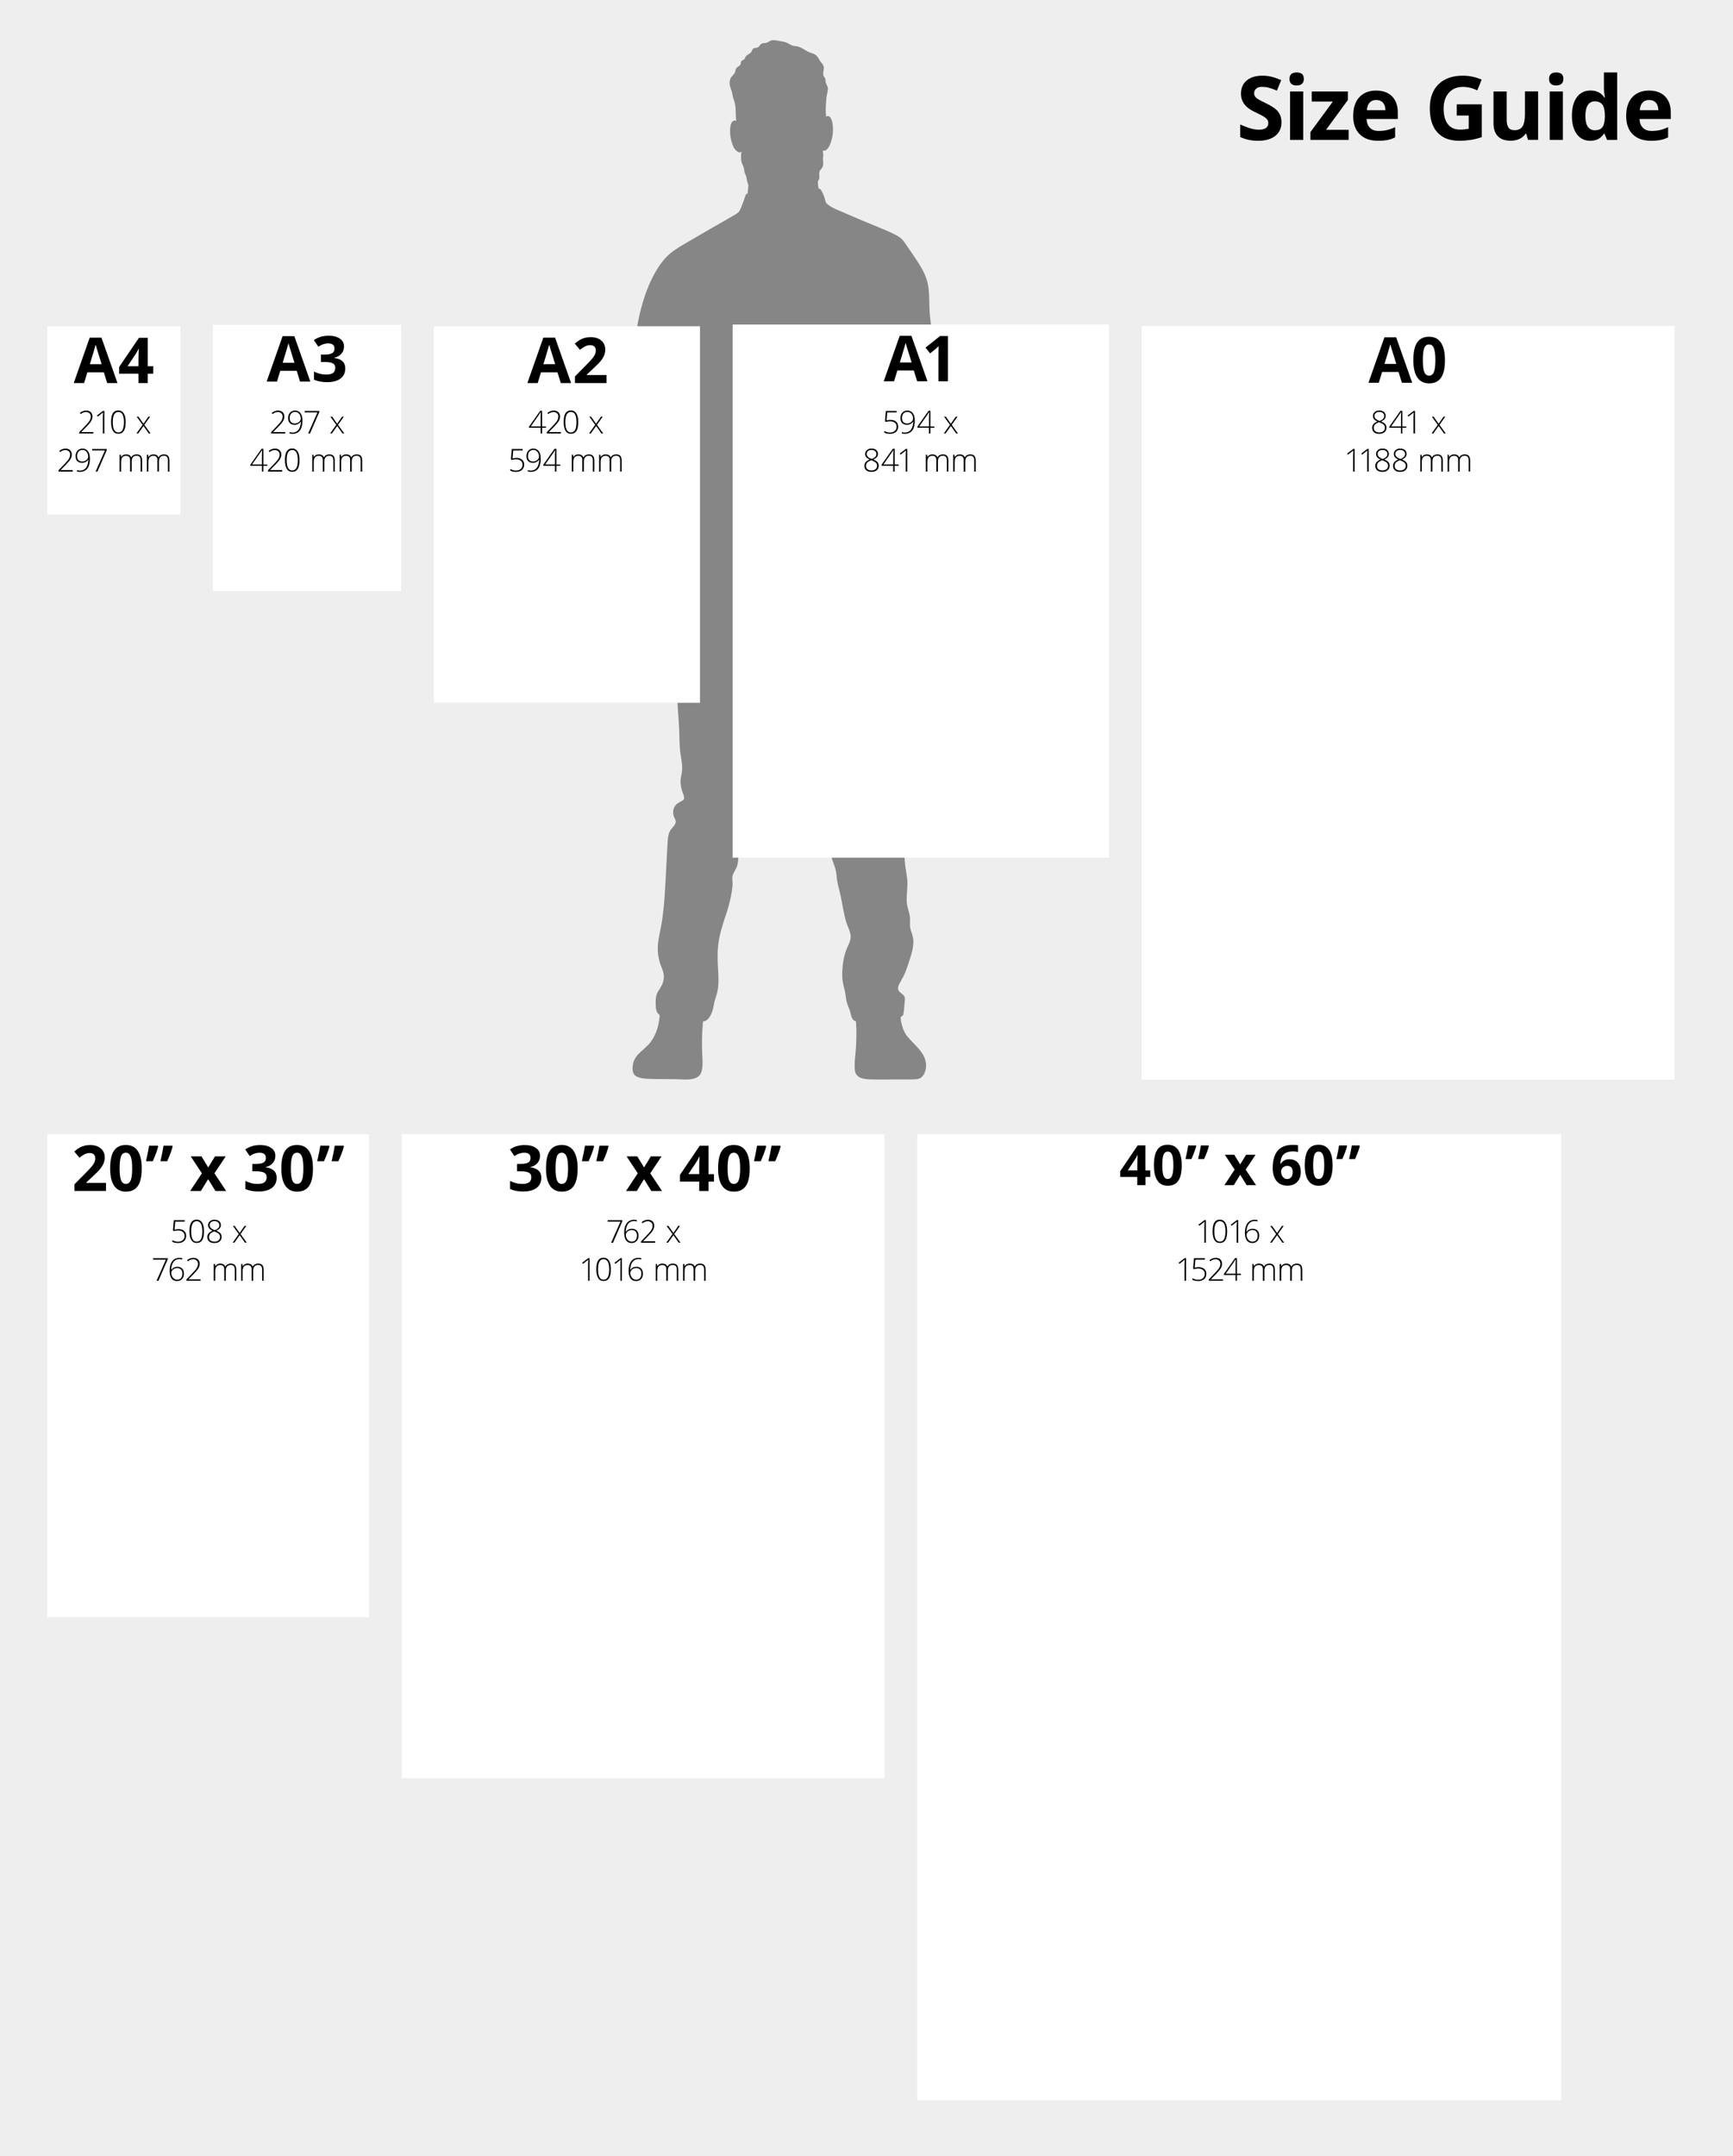 <svg xmlns="http://www.w3.org/2000/svg" xmlns:xlink="http://www.w3.org/1999/xlink" id="Layer_1" x="0px" y="0px" viewBox="0 0 2735 3401" style="enable-background:new 0 0 2735 3401;" xml:space="preserve">
<style type="text/css">
	.st0{fill:#EEEEEE;}
	.st1{fill:#868686;}
	.st2{fill:#FFFFFF;}
</style>
<rect class="st0" width="2735" height="3401"></rect>
<path class="st1" d="M1161.9,190.7c-1.5-10.4,0.3-21.4-3.2-31.5c-1.4-4-2.5-7.2-3-11.4c-0.4-3.7-2.1-6.8-3.2-10.3  c-1.4-4.7-1.6-10.5,0.9-14.8c1.6-2.7,4.3-4.6,5.9-7.3c1.2-2.1,1.2-3.9,1.9-6.2c1.2-3.8,6-4.3,7.5-7.7c1.2-2.8-0.2-4.7,2.8-6.3  c1.5-0.8,2.6-0.9,3.6-2.3c0.9-1.4,1.1-3,2.3-4.3c2-2.3,5.1-3.5,7.3-5.5c1.5-1.4,1.8-2.6,2.6-4.5c1.7-3.9,5.1-2.3,8.6-3.9  c2.8-1.3,3.5-4.7,6.4-6c2.3-1,4.9-0.5,7.3-1.2c2.5-0.7,4.5-2.5,6.9-3.4c2.1-0.8,4.3-0.8,6.6-0.6c4.9,0.6,10,1.6,14.8,2.6  c5.5,1.1,9.7,5.5,15.1,6.4c2.7,0.4,5.1,0.3,7.8,1.3c4.8,1.8,9,4.8,13.5,7.3c6,3.3,11.6,2.7,16,8.8c2.4,3.3,4,6.8,6.7,9.9  c1.4,1.6,2.4,3.2,2.9,5.3c1.1,4.9-2.1,10.3-0.1,14.9c0.6,1.2,1.7,2,2.3,3.2c0.8,1.7,0.5,3.8,0.8,5.7c0.7,4.2,3.9,7,3.7,11.5  c-0.2,4.6-1.8,9-2.3,13.5c-0.7,7.2-1.2,14.6-1.1,21.9c0,2.9,0.8,5.8,0.4,8.6c5.6-4.9,9.2,4.5,10,8.7c1.6,8.6,1.3,18-0.9,26.4  c-1.4,5.5-3.6,12.3-7.8,16.3c-1.9,1.8-4,2.4-6.5,1.8c0.2,2.1,0.9,4.2,0.9,6.4c0.1,2-0.4,4-0.5,6c-0.1,4.3,1.3,9.4-0.7,13.5  c-1.3,2.7-4,4.4-4.8,7.3c-1.1,4,0.7,8.4-0.8,12.3c-0.3,0.7-1,1.4-1.3,2c-1.2,3.5,0.3,9.7,0.9,13.4c1.3-3.5,4.9,3.5,5.3,4.3  c1.6,3,3,6.2,4,9.5c1.1,3.4,1,6.5,3.6,9c7.1,6.6,17.7,10.2,26.5,14c13.3,5.9,26.7,11.5,40.1,17.1c13,5.5,26.4,10.5,39.1,16.7  c6.5,3.1,12.2,6.6,16.3,12.6c7.8,11.3,15.7,22.5,23,34c6.8,10.7,12.5,21.9,14.7,34.5c2.3,13.1,1.6,26.5,2.3,39.7  c0.7,12.4,2.4,24.7,4.5,37c4.7,28,11.1,56.1,12.4,84.5c0.5,10.2,1.1,21.4-2,31.3c-1.6,5.3-5.7,9.4-6.8,14.9  c-2.1,10.4,0.2,21.4-1,31.9c-1.3,11.6-5.8,22.5-10.7,33c-9.8,21.3-22.9,39.4-42.6,52.6c-1.5,1-6.8,3.1-7.4,4.6  c-0.8,1.8,1.6,8.1,2,10.3c1.3,7,2.5,14,3.5,21.1c2,13.8,3.2,27.7,3.7,41.6c0.4,12.8,0.5,25.8-1.3,38.5c-0.7,4.7-2.7,9.2-3.4,13.8  c-0.5,2.7,1,6.3,1.5,9c0.6,3.5,1.2,7,1.6,10.5c1.5,11.9,1.7,23.8,0.2,35.7c-1.6,12.1-3.2,23.9-3.1,36.1c0.2,29.1-0.5,58.3,0,87.4  c0.5,28.7,2.5,57.2,3.8,85.9c0.6,13.5-0.3,26.6-1.3,40c-0.9,11.9,1,23.9-0.1,35.8c-0.5,5.5-3.2,12.7-0.8,18.2  c2.3,5.1,7.7,8.1,10,13.3c1.8,4.1,1.6,8.2,0.2,12.3c-1,2.9-2.3,5.6-2.5,8.7c-0.3,4.3,0.8,8.6,1.2,12.9c1.1,13-0.7,26.3-1,39.3  c-0.3,12.6,2.7,24.3,4.1,36.6c1.4,12.1-1.4,24.1-0.7,36.2c0.5,8.3,4.2,15.9,5,24.2c0.7,6.4-0.8,12.5,1,18.8  c2.2,7.3,4.8,13.6,4.5,21.3c-0.4,11.2-4.4,22.2-7.8,32.7c-2,6.2-4.2,12.4-6.9,18.3c-2.3,5-5.4,9.5-7.7,14.5  c-1.3,2.7-2.5,5.9-1.4,8.9c1.5,4,6,5.8,8.6,8.9c2.4,2.9,1.9,6.4,1.5,9.9c-0.7,5.8-0.9,11.9-1.8,17.7c-0.2,1.4-0.5,3.1-1.4,4.2  c-0.6,0.7-1.9,0.9-2.4,1.4c-1.8,2.2,0.5,10.6,1.2,13.4c1.7,6.8,4.6,13.2,9.1,18.6c11.1,13.3,28.1,25,29,44c0.4,8-2.9,19.4-11.4,22.1  c-3.7,1.1-7.9,1-11.7,1.1c-6.8,0.1-13.6,0-20.4,0c-14.2-0.1-28.5,0.4-42.6,0c-10.9-0.3-24.7-1.2-26.2-14.4  c-1.3-11.4,0.9-23.5,1.6-34.9c0.8-13.1,1.2-26.1,0.2-39.1c-0.1-0.9,0-3.1-0.5-3.6c-0.1-0.1-0.5,0.1-0.7-0.1c-0.2-0.2-0.7-0.1-1-0.3  c-0.8-0.5-1.4-0.9-2.1-1.5c-3.7-3.8-3.8-9.9-5.4-14.6c-1.3-4-3.3-7.8-4.5-11.9c-1.5-5.1-1.9-10.5-2.8-15.8c-1-6-3-11.7-3.9-17.7  c-0.9-5.6-1.1-11.2-0.8-16.9c0.5-12,2.5-24.4,7.1-35.6c2.4-6,6.3-12.2,6.1-18.9c-0.2-7.8-4.5-15.2-6.8-22.4  c-4-13.1-5.9-26.8-8.6-40.1c-2.1-10.4-5.5-20-6.5-30.6c-0.5-5.7-1.3-11.2-3-16.6c-1.7-5.4-4-10.6-5.5-16.1c-1.5-5.9-1.1-11,1.7-16.4  c3.6-7,8.2-13,9.2-21c0.7-5.2-0.2-9.7-3.1-14c-3.6-5.3-7.9-9.4-8.4-16c-0.6-8.2-1.1-16.3-5.2-23.6c-4-7.1-4.7-15.2-5.3-23.2  c-0.5-6.1-0.7-12.1-0.7-18.2c0-4.7,0.5-9.8-0.6-14.4c-1.4-6.7-7.3-11-10.2-17c-3.6-7.4-4.2-15.6-4.4-23.7  c-0.2-9.6-0.9-18.3-4.2-27.4c-4.7-12.6-10.8-24.6-15.9-37.1c-4.2-10.4-10.7-19.9-13.8-30.8c-3.1-10.9-3.7-22.8-3.6-34.1  c0.1-5.6,0.8-11.2,0.5-16.8c-0.1-2.4-0.3-5.7-1.7-7.8c-0.5-0.8-0.7-1.6-1.6-1.1c-1.7,1-1.9,8.3-2.2,9.8  c-3.1,14.7-6.9,29.3-10.5,43.9c-6.6,26.7-13.1,53.3-22,79.3c-8.7,25.3-14.1,52.4-18.5,78.8c-1,6.2-1.9,12.5-2.3,18.8  c-0.2,4.1-0.2,8.2-1.1,12.3c-1.3,6.1-2.9,12-3.9,18.1c-0.8,4.7-1.7,9.4-3.4,13.9c-2.7,6.9-7.2,13.1-12.5,18.3  c-2.9,2.8-7.5,4.9-8.4,9.1c-0.9,4.1,1,7.1,3.2,10.3c3.3,5,2,10.9,1.9,16.6c0,9.3,0.9,18.4-1.7,27.4c-1.7,5.8-6.2,10.6-7.4,16.4  c-0.6,2.9-0.1,6.1,0.1,9c0.2,5.2-0.4,10.4-1.2,15.5c-2,12.4-5.2,24.6-9.2,36.5c-4.7,13.9-9.3,27.7-11.5,42.2  c-2.1,13.8-1.9,27.3-1.1,41.2c0.7,12,1.7,24.3-0.6,36.2c-1,5.3-2.9,10.4-4.4,15.6c-1.4,4.9-2,10-3.3,14.9c-1.6,5.7-4.5,12.3-9.4,16  c-1.1,0.8-2.2,1.4-3.5,1.8c-0.4,0.1-1.4,0-1.7,0.1c-1.3,0.9-1.1,6.1-1.3,8.2c-1.2,13.1-1.1,26.3-0.8,39.5c0.3,10,1.8,21.3-0.8,31.2  c-4,15.5-24.8,13-37,12.6c-14.4-0.4-28.8-0.1-43.1-0.6c-7.5-0.2-16.6-0.4-23.3-4.3c-6.8-4-6.1-13.7-4.6-20.4  c3.3-14.8,18.8-21.8,27.3-33.2c6.6-8.8,10.7-18.8,12.8-29.6c0.6-3,1-6.1,1.4-9.2c0.3-2.2,0.7-3.3-0.5-4.8c-0.7-0.8-1.6-1.4-2.3-2.3  c-3.2-4.5-3.2-11.5-3.2-16.7c0-6,0.4-11.9,3.6-17.1c4-6.5,7.8-11.7,9-19.5c1.1-7.3-0.9-13.3-3.7-20c-3.8-9.3-5.7-19.4-5.6-29.4  c0.2-12.8,3.7-25.3,5.9-37.9c4.9-29.1,5.8-58.6,7.4-88c0.8-13.7,1.4-27.3,2.2-41c0.4-6,0.9-12.2,3.7-17.6c2.4-4.7,8.2-8.7,9.1-14  c0.5-3.4-2.1-6.5-3.1-9.6c-1.5-4.7-1.3-9.5,0.9-14c3-6,7.6-7.3,12.9-10.6c1.7-1,2.6-2,2.6-4c0-3.5-2-7.2-3-10.4  c-1.3-4.3-2.3-8.8-2.6-13.3c-0.5-7.1,2-13.8,2.4-20.8c0.7-11.2-2.7-22.3-3.5-33.4c-0.9-12.5-0.7-25.1-1.5-37.6  c-1-15.2-2.2-30.4-2.8-45.6c-0.9-26.6,2.3-53.1,3-79.7c0.4-15.4,0.5-30.9,1.3-46.3c0.5-10.3,1.1-21-1.3-31.1  c-1.6-6.5-3.8-12.1-3.5-18.9c0.2-5.1,1.1-10.2,2.6-15.1c0.6-2,1-2.8,0.6-4.6c-0.2-0.8-0.6-1.4-0.7-2.2c-2.4-10.9,8.9-18.2,7.6-28.7  c-0.8-6.4-3.4-12.5-2.8-19c0.7-6.8,4.3-13,4.8-19.9c0.8-9.8-3.4-20-5.7-29.3c-0.7-2.8-0.8-5.8-2.8-7.6c-2-1.8-4.8-3.2-7.1-4.7  c-5.8-3.9-11.6-8-17.5-11.7c-10.1-6.4-21.7-10.9-30.6-19c-6.1-5.5-10-12.7-12.9-20.3c-5.1-13.4-7.5-27.7-10.4-41.7  c-2.3-11.6-3.9-23.2-3.9-35c0.1-10.9,1.2-21.7,2.4-32.5c2.1-19.1,4.3-38.3,6.4-57.4c2.9-25.8,5.3-51.6,11.2-76.9  c6-25.7,14.8-51.4,29.1-73.8c6.7-10.4,14.6-19.7,24.8-26.9c11.1-7.8,23.3-14.2,34.9-21.1c12.6-7.4,25.3-14.8,38-22  c5.7-3.2,11.4-6.4,17-9.8c4.1-2.5,11.9-6,14-10.1c3.9-7.5,6.3-15.4,9.1-23.3c0.3-0.8,1.9-5.6,3.4-3c0.6-4.2,1.1-8.4,1.3-12.6  c0.1-2.4-0.3-3.3-1.2-5.4c-1.2-3.2-1.2-6.6-2.2-9.9c-0.7-2.5-2.1-4.7-2.7-7.2c-0.5-2-0.4-4-0.9-6c-1-3.7-3.3-6.8-3.9-10.7  c-0.9-5.1-0.8-10.6,0.3-15.6c-4.3,5.1-10.9-3.2-12.5-6.4c-3.7-7.7-5.6-16.8-5.7-25.3c0-4.8,0.2-11.5,3.7-15.3  C1157.4,190.3,1159.8,189.4,1161.9,190.7"></path>
<rect x="1156.2" y="512" class="st2" width="594" height="841"></rect>
<g>
	<path d="M1447.4,601.5l-5.2-17h-26l-5.2,17h-16.3l25.2-71.7h18.5l25.3,71.7H1447.4z M1438.7,571.8c-4.8-15.4-7.5-24.1-8.1-26.1   c-0.6-2-1-3.6-1.3-4.8c-1.1,4.2-4.2,14.5-9.2,30.9H1438.7z"></path>
	<path d="M1496.1,601.5h-15.1v-41.3l0.1-6.8l0.2-7.4c-2.5,2.5-4.2,4.2-5.2,4.9l-8.2,6.6l-7.3-9.1l23-18.3h12.4V601.5z"></path>
</g>
<rect x="1801.8" y="514.2" class="st2" width="841" height="1189"></rect>
<g>
	<path d="M2212.4,603.8l-5.2-17h-26l-5.2,17h-16.3l25.2-71.7h18.5l25.3,71.7H2212.4z M2203.6,574.1c-4.8-15.4-7.5-24.1-8.1-26.1   c-0.6-2-1-3.6-1.3-4.8c-1.1,4.2-4.2,14.5-9.2,30.9H2203.6z"></path>
	<path d="M2280.4,568.1c0,12.5-2,21.7-6.1,27.7c-4.1,6-10.4,9-18.9,9c-8.2,0-14.4-3.1-18.6-9.3c-4.2-6.2-6.3-15.3-6.3-27.4   c0-12.6,2-21.9,6.1-27.9c4.1-6,10.3-9,18.8-9c8.2,0,14.5,3.1,18.7,9.4C2278.3,546.9,2280.4,556,2280.4,568.1z M2245.5,568.1   c0,8.8,0.8,15,2.3,18.8c1.5,3.8,4.1,5.7,7.6,5.7c3.5,0,6.1-1.9,7.6-5.8c1.6-3.8,2.3-10.1,2.3-18.8c0-8.8-0.8-15-2.4-18.9   c-1.6-3.8-4.1-5.7-7.6-5.7c-3.5,0-6.1,1.9-7.6,5.7C2246.2,553,2245.5,559.3,2245.5,568.1z"></path>
</g>
<g>
	<path d="M2022.4,193c0,9-3.2,16.1-9.7,21.3c-6.5,5.2-15.5,7.8-27.1,7.8c-10.7,0-20.1-2-28.3-6v-19.7c6.7,3,12.5,5.1,17.1,6.4   s8.9,1.8,12.8,1.8c4.6,0,8.2-0.9,10.7-2.7s3.7-4.4,3.7-7.9c0-2-0.5-3.7-1.6-5.2c-1.1-1.5-2.7-3-4.8-4.4c-2.1-1.4-6.4-3.7-13-6.8   c-6.1-2.9-10.7-5.6-13.7-8.3c-3.1-2.6-5.5-5.7-7.3-9.2c-1.8-3.5-2.7-7.6-2.7-12.3c0-8.8,3-15.8,9-20.8c6-5.1,14.3-7.6,24.8-7.6   c5.2,0,10.2,0.6,14.9,1.8s9.6,3,14.8,5.2l-6.8,16.5c-5.3-2.2-9.7-3.7-13.2-4.6c-3.5-0.9-6.9-1.3-10.3-1.3c-4,0-7.1,0.9-9.2,2.8   c-2.1,1.9-3.2,4.3-3.2,7.3c0,1.9,0.4,3.5,1.3,4.9c0.9,1.4,2.2,2.7,4.1,4s6.4,3.6,13.4,7c9.3,4.5,15.7,8.9,19.2,13.4   C2020.7,181,2022.4,186.5,2022.4,193z"></path>
	<path d="M2035.1,124.5c0-6.8,3.8-10.2,11.3-10.2c7.6,0,11.3,3.4,11.3,10.2c0,3.2-0.9,5.8-2.8,7.6c-1.9,1.8-4.7,2.7-8.5,2.7   C2038.9,134.8,2035.1,131.4,2035.1,124.5z M2056.8,220.7H2036v-76.4h20.8V220.7z"></path>
	<path d="M2128.5,220.7h-60.4v-12.3l35.4-48.2h-33.3v-15.9h57v13.5l-34.5,47h35.7V220.7z"></path>
	<path d="M2174.8,222.1c-12.3,0-21.9-3.4-28.8-10.2c-6.9-6.8-10.4-16.4-10.4-28.8c0-12.8,3.2-22.7,9.6-29.7   c6.4-7,15.3-10.5,26.6-10.5c10.8,0,19.2,3.1,25.2,9.2s9,14.7,9,25.5v10.1h-49.3c0.2,5.9,2,10.6,5.3,13.9c3.3,3.3,7.9,5,13.8,5   c4.6,0,9-0.5,13.1-1.4s8.4-2.5,12.9-4.6v16.1c-3.6,1.8-7.5,3.2-11.7,4.1C2185.8,221.6,2180.8,222.1,2174.8,222.1z M2171.9,157.7   c-4.4,0-7.9,1.4-10.4,4.2c-2.5,2.8-3.9,6.8-4.3,11.9h29.3c-0.1-5.1-1.4-9.1-4-11.9S2176.3,157.7,2171.9,157.7z"></path>
	<path d="M2298.9,164.6h39.6v51.8c-6.4,2.1-12.5,3.6-18.1,4.4s-11.5,1.3-17.4,1.3c-15.1,0-26.6-4.4-34.6-13.3   c-8-8.9-11.9-21.6-11.9-38.2c0-16.1,4.6-28.7,13.8-37.7s22-13.5,38.4-13.5c10.3,0,20.1,2.1,29.7,6.2l-7,17   c-7.3-3.6-14.9-5.5-22.8-5.5c-9.2,0-16.5,3.1-22,9.2c-5.5,6.2-8.3,14.4-8.3,24.8c0,10.8,2.2,19.1,6.7,24.8   c4.4,5.7,10.9,8.6,19.4,8.6c4.4,0,8.9-0.5,13.5-1.4v-20.8h-18.9V164.6z"></path>
	<path d="M2411.5,220.7l-2.8-9.8h-1.1c-2.2,3.6-5.4,6.3-9.5,8.2s-8.8,2.9-14,2.9c-9,0-15.7-2.4-20.3-7.2c-4.6-4.8-6.8-11.7-6.8-20.7   v-49.8h20.8v44.6c0,5.5,1,9.7,2.9,12.4c2,2.8,5.1,4.1,9.4,4.1c5.8,0,10-1.9,12.6-5.8s3.9-10.4,3.9-19.4v-36h20.8v76.4H2411.5z"></path>
	<path d="M2444.7,124.5c0-6.8,3.8-10.2,11.3-10.2c7.6,0,11.3,3.4,11.3,10.2c0,3.2-0.9,5.8-2.8,7.6c-1.9,1.8-4.7,2.7-8.5,2.7   C2448.5,134.8,2444.7,131.4,2444.7,124.5z M2466.5,220.7h-20.8v-76.4h20.8V220.7z"></path>
	<path d="M2509.7,222.1c-9,0-16-3.5-21.2-10.5s-7.7-16.6-7.7-29c0-12.5,2.6-22.3,7.8-29.3c5.2-7,12.4-10.5,21.6-10.5   c9.6,0,17,3.7,22,11.2h0.7c-1-5.7-1.6-10.8-1.6-15.2v-24.5h20.9v106.4h-16l-4-9.9h-0.9C2526.6,218.3,2519.4,222.1,2509.7,222.1z    M2517,205.5c5.3,0,9.2-1.5,11.7-4.6c2.5-3.1,3.8-8.4,4.1-15.8v-2.3c0-8.2-1.3-14.1-3.8-17.6s-6.6-5.3-12.3-5.3   c-4.6,0-8.3,2-10.8,5.9c-2.6,3.9-3.9,9.7-3.9,17.2s1.3,13.2,3.9,16.9S2512.2,205.5,2517,205.5z"></path>
	<path d="M2605.6,222.1c-12.3,0-21.9-3.4-28.8-10.2c-6.9-6.8-10.4-16.4-10.4-28.8c0-12.8,3.2-22.7,9.6-29.7   c6.4-7,15.3-10.5,26.6-10.5c10.8,0,19.2,3.1,25.2,9.2s9,14.7,9,25.5v10.1h-49.3c0.2,5.9,2,10.6,5.3,13.9c3.3,3.3,7.9,5,13.8,5   c4.6,0,9-0.5,13.1-1.4s8.4-2.5,12.9-4.6v16.1c-3.6,1.8-7.5,3.2-11.7,4.1C2616.6,221.6,2611.6,222.1,2605.6,222.1z M2602.6,157.7   c-4.4,0-7.9,1.4-10.4,4.2c-2.5,2.8-3.9,6.8-4.3,11.9h29.3c-0.1-5.1-1.4-9.1-4-11.9S2607.1,157.7,2602.6,157.7z"></path>
</g>
<rect x="684.7" y="514.7" class="st2" width="420" height="594"></rect>
<g>
	<path d="M885,604.3l-5.2-17h-26l-5.2,17h-16.3l25.2-71.7H876l25.3,71.7H885z M876.2,574.6c-4.8-15.4-7.5-24.1-8.1-26.1   c-0.6-2-1-3.6-1.3-4.8c-1.1,4.2-4.2,14.5-9.2,30.9H876.2z"></path>
	<path d="M957.3,604.3h-49.9v-10.5l17.9-18.1c5.3-5.4,8.8-9.2,10.4-11.3c1.6-2.1,2.8-4,3.5-5.8c0.7-1.8,1.1-3.6,1.1-5.6   c0-2.9-0.8-5-2.4-6.4c-1.6-1.4-3.7-2.1-6.3-2.1c-2.8,0-5.5,0.6-8.1,1.9c-2.6,1.3-5.3,3.1-8.2,5.4l-8.2-9.7c3.5-3,6.4-5.1,8.7-6.3   c2.3-1.2,4.8-2.2,7.6-2.9c2.7-0.7,5.8-1,9.2-1c4.5,0,8.4,0.8,11.8,2.4c3.4,1.6,6.1,3.9,8,6.8c1.9,2.9,2.8,6.3,2.8,10.1   c0,3.3-0.6,6.4-1.7,9.3c-1.2,2.9-2.9,5.8-5.4,8.9c-2.4,3-6.7,7.3-12.8,12.9l-9.2,8.6v0.7h31.1V604.3z"></path>
</g>
<rect x="336.1" y="512.5" class="st2" width="297" height="420"></rect>
<g>
	<path d="M473.5,602l-5.2-17h-26l-5.2,17h-16.3l25.2-71.7h18.5l25.3,71.7H473.5z M464.7,572.3c-4.8-15.4-7.5-24.1-8.1-26.1   c-0.6-2-1-3.6-1.3-4.8c-1.1,4.2-4.2,14.5-9.2,30.9H464.7z"></path>
	<path d="M542.9,546.6c0,4.5-1.4,8.3-4.1,11.4c-2.7,3.1-6.5,5.3-11.4,6.4v0.3c5.8,0.7,10.1,2.5,13.1,5.2c3,2.8,4.4,6.5,4.4,11.3   c0,6.9-2.5,12.2-7.5,16c-5,3.8-12.1,5.7-21.3,5.7c-7.7,0-14.6-1.3-20.6-3.9v-12.8c2.8,1.4,5.8,2.5,9.1,3.4s6.6,1.3,9.9,1.3   c5,0,8.7-0.8,11-2.5c2.4-1.7,3.6-4.4,3.6-8.2c0-3.4-1.4-5.7-4.1-7.1c-2.7-1.4-7.1-2.1-13.1-2.1h-5.4v-11.6h5.5   c5.5,0,9.6-0.7,12.1-2.2c2.6-1.4,3.8-3.9,3.8-7.4c0-5.4-3.4-8.1-10.2-8.1c-2.3,0-4.7,0.4-7.2,1.2c-2.4,0.8-5.1,2.1-8.1,4.1l-7-10.4   c6.5-4.7,14.3-7,23.3-7c7.4,0,13.2,1.5,17.5,4.5C540.7,537.1,542.9,541.3,542.9,546.6z"></path>
</g>
<rect x="74.6" y="514.7" class="st2" width="210" height="297"></rect>
<g>
	<path d="M169.1,604.3l-5.2-17h-26l-5.2,17h-16.3l25.2-71.7h18.5l25.3,71.7H169.1z M160.4,574.6c-4.8-15.4-7.5-24.1-8.1-26.1   c-0.6-2-1-3.6-1.3-4.8c-1.1,4.2-4.2,14.5-9.2,30.9H160.4z"></path>
	<path d="M241.8,589.5h-8.6v14.8h-14.7v-14.8H188V579l31.3-46.1h13.9v44.9h8.6V589.5z M218.5,577.8v-12.1c0-2,0.1-4.9,0.2-8.8   c0.2-3.8,0.3-6.1,0.4-6.7h-0.4c-1.2,2.7-2.7,5.3-4.3,7.8l-13.1,19.8H218.5z"></path>
</g>
<rect x="74.6" y="1789.3" class="st2" width="508" height="762"></rect>
<g>
	<path d="M167.4,1878.8h-49.9v-10.5l17.9-18.1c5.3-5.4,8.8-9.2,10.4-11.3c1.6-2.1,2.8-4,3.5-5.8c0.7-1.8,1.1-3.6,1.1-5.6   c0-2.9-0.8-5-2.4-6.4c-1.6-1.4-3.7-2.1-6.3-2.1c-2.8,0-5.5,0.6-8.1,1.9c-2.6,1.3-5.3,3.1-8.2,5.4l-8.2-9.7c3.5-3,6.4-5.1,8.7-6.3   c2.3-1.2,4.8-2.2,7.6-2.9c2.7-0.7,5.8-1,9.2-1c4.5,0,8.4,0.8,11.8,2.4c3.4,1.6,6.1,3.9,8,6.8c1.9,2.9,2.8,6.3,2.8,10.1   c0,3.3-0.6,6.4-1.7,9.3c-1.2,2.9-2.9,5.8-5.4,8.9c-2.4,3-6.7,7.3-12.8,12.9l-9.2,8.6v0.7h31.1V1878.8z"></path>
	<path d="M223.7,1843.2c0,12.5-2,21.7-6.1,27.7c-4.1,6-10.4,9-18.9,9c-8.2,0-14.4-3.1-18.6-9.3c-4.2-6.2-6.3-15.3-6.3-27.4   c0-12.6,2-21.9,6.1-27.9c4.1-6,10.3-9,18.8-9c8.2,0,14.5,3.1,18.7,9.4C221.6,1822,223.7,1831.1,223.7,1843.2z M188.8,1843.2   c0,8.8,0.8,15,2.3,18.8c1.5,3.8,4.1,5.7,7.6,5.7c3.5,0,6.1-1.9,7.6-5.8c1.6-3.8,2.3-10.1,2.3-18.8c0-8.8-0.8-15-2.4-18.9   c-1.6-3.8-4.1-5.7-7.6-5.7c-3.5,0-6.1,1.9-7.6,5.7C189.6,1828.1,188.8,1834.4,188.8,1843.2z"></path>
	<path d="M249.7,1808.5c-1.6,6.4-4.5,14.2-8.6,23.4h-10.7c2.2-9.6,3.9-17.8,4.9-24.5H249L249.7,1808.5z M272.5,1808.5   c-1.6,6.4-4.5,14.2-8.6,23.4h-10.7c2.2-9.6,3.9-17.8,4.9-24.5h13.7L272.5,1808.5z"></path>
	<path d="M318.6,1851l-17.6-26.7H318l10.6,17.4l10.7-17.4h16.9l-17.8,26.7l18.6,27.9H340l-11.5-18.7l-11.5,18.7h-16.9L318.6,1851z"></path>
	<path d="M434.6,1823.4c0,4.5-1.4,8.3-4.1,11.4c-2.7,3.1-6.5,5.3-11.4,6.4v0.3c5.8,0.7,10.1,2.5,13.1,5.2c3,2.8,4.4,6.5,4.4,11.3   c0,6.9-2.5,12.2-7.5,16c-5,3.8-12.1,5.7-21.3,5.7c-7.7,0-14.6-1.3-20.6-3.9v-12.8c2.8,1.4,5.8,2.5,9.1,3.4s6.6,1.3,9.9,1.3   c5,0,8.7-0.8,11-2.5c2.4-1.7,3.6-4.4,3.6-8.2c0-3.4-1.4-5.7-4.1-7.1c-2.7-1.4-7.1-2.1-13.1-2.1h-5.4v-11.6h5.5   c5.5,0,9.6-0.7,12.1-2.2c2.6-1.4,3.8-3.9,3.8-7.4c0-5.4-3.4-8.1-10.2-8.1c-2.3,0-4.7,0.4-7.2,1.2c-2.4,0.8-5.1,2.1-8.1,4.1l-7-10.4   c6.5-4.7,14.3-7,23.3-7c7.4,0,13.2,1.5,17.5,4.5C432.4,1813.9,434.6,1818.1,434.6,1823.4z"></path>
	<path d="M493.9,1843.2c0,12.5-2,21.7-6.1,27.7c-4.1,6-10.4,9-18.9,9c-8.2,0-14.4-3.1-18.6-9.3c-4.2-6.2-6.3-15.3-6.3-27.4   c0-12.6,2-21.9,6.1-27.9c4.1-6,10.3-9,18.8-9c8.2,0,14.5,3.1,18.7,9.4C491.8,1822,493.9,1831.1,493.9,1843.2z M459,1843.2   c0,8.8,0.8,15,2.3,18.8c1.5,3.8,4.1,5.7,7.6,5.7c3.5,0,6.1-1.9,7.6-5.8c1.6-3.8,2.3-10.1,2.3-18.8c0-8.8-0.8-15-2.4-18.9   c-1.6-3.8-4.1-5.7-7.6-5.7c-3.5,0-6.1,1.9-7.6,5.7C459.8,1828.1,459,1834.4,459,1843.2z"></path>
	<path d="M519.9,1808.5c-1.6,6.4-4.5,14.2-8.6,23.4h-10.7c2.2-9.6,3.9-17.8,4.9-24.5h13.7L519.9,1808.5z M542.7,1808.5   c-1.6,6.4-4.5,14.2-8.6,23.4h-10.7c2.2-9.6,3.9-17.8,4.9-24.5H542L542.7,1808.5z"></path>
</g>
<rect x="634.1" y="1789.3" class="st2" width="762" height="1016"></rect>
<g>
	<path d="M852.3,1823.4c0,4.5-1.4,8.3-4.1,11.4c-2.7,3.1-6.5,5.3-11.4,6.4v0.3c5.8,0.7,10.1,2.5,13.1,5.2c3,2.8,4.4,6.5,4.4,11.3   c0,6.9-2.5,12.2-7.5,16c-5,3.8-12.1,5.7-21.3,5.7c-7.7,0-14.6-1.3-20.6-3.9v-12.8c2.8,1.4,5.8,2.5,9.1,3.4s6.6,1.3,9.9,1.3   c5,0,8.7-0.8,11-2.5c2.4-1.7,3.6-4.4,3.6-8.2c0-3.4-1.4-5.7-4.1-7.1c-2.7-1.4-7.1-2.1-13.1-2.1h-5.4v-11.6h5.5   c5.5,0,9.6-0.7,12.1-2.2c2.6-1.4,3.8-3.9,3.8-7.4c0-5.4-3.4-8.1-10.2-8.1c-2.3,0-4.7,0.4-7.2,1.2c-2.4,0.8-5.1,2.1-8.1,4.1l-7-10.4   c6.5-4.7,14.3-7,23.3-7c7.4,0,13.2,1.5,17.5,4.5C850.1,1813.9,852.3,1818.1,852.3,1823.4z"></path>
	<path d="M911.6,1843.2c0,12.5-2,21.7-6.1,27.7c-4.1,6-10.4,9-18.9,9c-8.2,0-14.4-3.1-18.6-9.3c-4.2-6.2-6.3-15.3-6.3-27.4   c0-12.6,2-21.9,6.1-27.9c4.1-6,10.3-9,18.8-9c8.2,0,14.5,3.1,18.7,9.4C909.5,1822,911.6,1831.1,911.6,1843.2z M876.7,1843.2   c0,8.8,0.8,15,2.3,18.8c1.5,3.8,4.1,5.7,7.6,5.7c3.5,0,6.1-1.9,7.6-5.8c1.6-3.8,2.3-10.1,2.3-18.8c0-8.8-0.8-15-2.4-18.9   c-1.6-3.8-4.1-5.7-7.6-5.7c-3.5,0-6.1,1.9-7.6,5.7C877.5,1828.1,876.7,1834.4,876.7,1843.2z"></path>
	<path d="M937.6,1808.5c-1.6,6.4-4.5,14.2-8.6,23.4h-10.7c2.2-9.6,3.9-17.8,4.9-24.5h13.7L937.6,1808.5z M960.4,1808.5   c-1.6,6.4-4.5,14.2-8.6,23.4h-10.7c2.2-9.6,3.9-17.8,4.9-24.5h13.7L960.4,1808.5z"></path>
	<path d="M1006.5,1851l-17.6-26.7h16.9l10.6,17.4l10.7-17.4h16.9l-17.8,26.7l18.6,27.9h-16.9l-11.5-18.7l-11.5,18.7H988L1006.5,1851   z"></path>
	<path d="M1126.8,1864.1h-8.6v14.8h-14.7v-14.8H1073v-10.5l31.3-46.1h13.9v44.9h8.6V1864.1z M1103.5,1852.3v-12.1   c0-2,0.1-4.9,0.2-8.8c0.2-3.8,0.3-6.1,0.4-6.7h-0.4c-1.2,2.7-2.7,5.3-4.3,7.8l-13.1,19.8H1103.5z"></path>
	<path d="M1183.2,1843.2c0,12.5-2,21.7-6.1,27.7c-4.1,6-10.4,9-18.9,9c-8.2,0-14.4-3.1-18.6-9.3c-4.2-6.2-6.3-15.3-6.3-27.4   c0-12.6,2-21.9,6.1-27.9c4.1-6,10.3-9,18.8-9c8.2,0,14.5,3.1,18.7,9.4C1181.1,1822,1183.2,1831.1,1183.2,1843.2z M1148.3,1843.2   c0,8.8,0.8,15,2.3,18.8c1.5,3.8,4.1,5.7,7.6,5.7c3.5,0,6.1-1.9,7.6-5.8c1.6-3.8,2.3-10.1,2.3-18.8c0-8.8-0.8-15-2.4-18.9   c-1.6-3.8-4.1-5.7-7.6-5.7c-3.5,0-6.1,1.9-7.6,5.7C1149,1828.1,1148.3,1834.4,1148.3,1843.2z"></path>
	<path d="M1209.2,1808.5c-1.6,6.4-4.5,14.2-8.6,23.4h-10.7c2.2-9.6,3.9-17.8,4.9-24.5h13.7L1209.2,1808.5z M1232,1808.5   c-1.6,6.4-4.5,14.2-8.6,23.4h-10.7c2.2-9.6,3.9-17.8,4.9-24.5h13.7L1232,1808.5z"></path>
</g>
<rect x="1447.7" y="1789.3" class="st2" width="1016" height="1524"></rect>
<g>
	<path d="M1815.4,1856.7h-7.6v13h-13v-13h-26.8v-9.2l27.5-40.6h12.2v39.5h7.6V1856.7z M1794.9,1846.4v-10.7c0-1.8,0.1-4.4,0.2-7.7   c0.1-3.4,0.3-5.3,0.3-5.9h-0.3c-1.1,2.3-2.3,4.6-3.8,6.9l-11.5,17.4H1794.9z"></path>
	<path d="M1865,1838.3c0,11-1.8,19.1-5.4,24.4c-3.6,5.3-9.1,7.9-16.6,7.9c-7.2,0-12.7-2.7-16.4-8.2c-3.7-5.4-5.5-13.5-5.5-24.1   c0-11.1,1.8-19.3,5.4-24.5c3.6-5.3,9.1-7.9,16.5-7.9c7.2,0,12.7,2.8,16.4,8.2C1863.1,1819.7,1865,1827.7,1865,1838.3z    M1834.3,1838.3c0,7.7,0.7,13.2,2,16.6c1.3,3.3,3.6,5,6.7,5c3.1,0,5.3-1.7,6.7-5.1c1.4-3.4,2.1-8.9,2.1-16.5   c0-7.7-0.7-13.2-2.1-16.6c-1.4-3.4-3.6-5-6.7-5c-3.1,0-5.4,1.7-6.7,5C1834.9,1825.1,1834.3,1830.6,1834.3,1838.3z"></path>
	<path d="M1887.9,1807.9c-1.4,5.6-4,12.5-7.6,20.6h-9.4c2-8.5,3.4-15.7,4.3-21.5h12.1L1887.9,1807.9z M1907.9,1807.9   c-1.4,5.6-4,12.5-7.6,20.6h-9.4c2-8.5,3.4-15.7,4.3-21.5h12L1907.9,1807.9z"></path>
	<path d="M1948.5,1845.2l-15.5-23.5h14.9l9.3,15.3l9.4-15.3h14.9l-15.6,23.5l16.4,24.5h-14.9l-10.1-16.5l-10.1,16.5h-14.9   L1948.5,1845.2z"></path>
	<path d="M2008.6,1843c0-12.4,2.6-21.7,7.9-27.8c5.3-6.1,13.1-9.1,23.6-9.1c3.6,0,6.4,0.2,8.4,0.6v10.6c-2.5-0.6-5.1-0.9-7.6-0.9   c-4.6,0-8.3,0.7-11.2,2.1s-5,3.4-6.5,6.1c-1.4,2.7-2.3,6.5-2.5,11.5h0.6c2.8-4.9,7.4-7.3,13.6-7.3c5.6,0,10,1.8,13.2,5.3   s4.8,8.4,4.8,14.6c0,6.7-1.9,12-5.7,15.9s-9,5.9-15.7,5.9c-4.6,0-8.7-1.1-12.1-3.2c-3.5-2.1-6.1-5.3-8-9.4   C2009.6,1853.8,2008.6,1848.9,2008.6,1843z M2031.3,1860c2.8,0,5-1,6.5-2.9c1.5-1.9,2.3-4.6,2.3-8.1c0-3.1-0.7-5.5-2.1-7.2   s-3.6-2.6-6.4-2.6c-2.7,0-5,0.9-6.9,2.6c-1.9,1.7-2.9,3.8-2.9,6.1c0,3.4,0.9,6.3,2.7,8.6C2026.3,1858.8,2028.6,1860,2031.3,1860z"></path>
	<path d="M2103.1,1838.3c0,11-1.8,19.1-5.4,24.4c-3.6,5.3-9.1,7.9-16.6,7.9c-7.2,0-12.7-2.7-16.4-8.2c-3.7-5.4-5.5-13.5-5.5-24.1   c0-11.1,1.8-19.3,5.4-24.5c3.6-5.3,9.1-7.9,16.5-7.9c7.2,0,12.7,2.8,16.4,8.2C2101.3,1819.7,2103.1,1827.7,2103.1,1838.3z    M2072.4,1838.3c0,7.7,0.7,13.2,2,16.6c1.3,3.3,3.6,5,6.7,5c3.1,0,5.3-1.7,6.7-5.1c1.4-3.4,2.1-8.9,2.1-16.5   c0-7.7-0.7-13.2-2.1-16.6c-1.4-3.4-3.6-5-6.7-5c-3.1,0-5.4,1.7-6.7,5C2073.1,1825.1,2072.4,1830.6,2072.4,1838.3z"></path>
	<path d="M2126,1807.9c-1.4,5.6-4,12.5-7.6,20.6h-9.4c2-8.5,3.4-15.7,4.3-21.5h12.1L2126,1807.9z M2146.1,1807.9   c-1.4,5.6-4,12.5-7.6,20.6h-9.4c2-8.5,3.4-15.7,4.3-21.5h12L2146.1,1807.9z"></path>
</g>
<g>
	<path d="M147.3,683.9H125v-2.1l9.5-9.9c2.7-2.8,4.5-4.9,5.6-6.3s1.9-2.9,2.4-4.2c0.5-1.3,0.8-2.7,0.8-4.2c0-2.1-0.7-3.9-2.1-5.2   c-1.4-1.3-3.2-2-5.4-2c-3,0-5.8,1.1-8.5,3.2l-1.3-1.7c3-2.5,6.3-3.8,9.9-3.8c3.1,0,5.6,0.8,7.3,2.5s2.7,3.9,2.7,6.9   c0,2.4-0.6,4.6-1.8,6.8s-3.4,4.9-6.6,8.2l-9.2,9.4v0.1h19.1V683.9z"></path>
	<path d="M164.7,683.9h-2.4v-26c0-2.4,0.1-4.8,0.3-7.3c-0.2,0.2-0.5,0.5-0.8,0.7c-0.3,0.2-2.8,2.2-7.5,5.9l-1.4-1.7l9.7-7.3h2.1   V683.9z"></path>
	<path d="M198.3,665.9c0,6.3-1,10.9-2.9,13.9c-1.9,3-4.8,4.5-8.7,4.5c-3.7,0-6.6-1.5-8.5-4.7c-1.9-3.1-2.9-7.7-2.9-13.8   c0-6.2,0.9-10.8,2.8-13.8c1.9-3,4.7-4.5,8.6-4.5c3.8,0,6.6,1.6,8.6,4.7C197.3,655.4,198.3,659.9,198.3,665.9z M178,665.9   c0,5.5,0.7,9.6,2.2,12.3c1.4,2.6,3.6,4,6.6,4c3.1,0,5.3-1.4,6.7-4.1c1.4-2.7,2.1-6.8,2.1-12.1c0-5.3-0.7-9.3-2.1-12   c-1.4-2.7-3.6-4.1-6.7-4.1s-5.3,1.4-6.7,4.1C178.7,656.6,178,660.6,178,665.9z"></path>
	<path d="M225,670.2l-9.3-12.9h2.8l7.9,11.2l7.8-11.2h2.7l-9.1,12.9l9.8,13.6h-2.8l-8.3-11.8l-8.4,11.8h-2.7L225,670.2z"></path>
	<path d="M114.7,743.9H92.4v-2.1l9.5-9.9c2.7-2.8,4.5-4.9,5.6-6.3s1.9-2.9,2.4-4.2c0.5-1.3,0.8-2.7,0.8-4.2c0-2.1-0.7-3.9-2.1-5.2   c-1.4-1.3-3.2-2-5.4-2c-3,0-5.8,1.1-8.5,3.2l-1.3-1.7c3-2.5,6.3-3.8,9.9-3.8c3.1,0,5.6,0.8,7.3,2.5s2.7,3.9,2.7,6.9   c0,2.4-0.6,4.6-1.8,6.8s-3.4,4.9-6.6,8.2l-9.2,9.4v0.1h19.1V743.9z"></path>
	<path d="M141.9,723.3c0,4.7-0.6,8.6-1.8,11.8c-1.2,3.2-3,5.5-5.4,7c-2.4,1.5-5.2,2.3-8.5,2.3c-1.7,0-3.3-0.2-4.7-0.6v-2.1   c0.7,0.2,1.5,0.4,2.5,0.5c1,0.1,1.7,0.2,2.3,0.2c4,0,7.2-1.5,9.4-4.4c2.3-2.9,3.5-7.1,3.8-12.7h-0.3c-1.2,1.6-2.6,2.8-4.2,3.6   c-1.6,0.8-3.4,1.3-5.2,1.3c-3.3,0-5.9-0.9-7.7-2.7c-1.8-1.8-2.8-4.4-2.8-7.8c0-3.6,1-6.5,3-8.7c2-2.2,4.7-3.3,7.9-3.3   c2.3,0,4.4,0.6,6.2,1.8s3.1,3,4.1,5.4C141.4,717.2,141.9,720.1,141.9,723.3z M130.2,709.8c-2.6,0-4.6,0.9-6.2,2.6   c-1.5,1.7-2.3,4.1-2.3,7.1c0,2.8,0.7,5,2.1,6.4s3.4,2.2,6.1,2.2c1.6,0,3.2-0.4,4.6-1.1c1.4-0.7,2.6-1.7,3.4-2.9   c0.8-1.2,1.3-2.4,1.3-3.7c0-1.9-0.4-3.7-1.1-5.3s-1.8-3-3.2-3.9C133.6,710.2,132,709.8,130.2,709.8z"></path>
	<path d="M150.9,743.9l14.7-33.3h-20.2v-2.3h23.1v1.8l-14.7,33.9H150.9z"></path>
	<path d="M221.9,743.9v-17.4c0-2.6-0.5-4.5-1.5-5.7c-1-1.2-2.6-1.8-4.6-1.8c-2.7,0-4.7,0.7-6,2.2c-1.3,1.5-2,3.8-2,7.1v15.6h-2.5   v-18.1c0-4.5-2.1-6.7-6.2-6.7c-2.8,0-4.8,0.8-6.1,2.4s-1.9,4.2-1.9,7.8v14.6h-2.4v-26.5h2l0.5,3.6h0.1c0.7-1.3,1.8-2.3,3.1-3.1   c1.4-0.7,2.8-1.1,4.5-1.1c4.2,0,6.9,1.6,8.1,4.7h0.1c0.9-1.5,2-2.7,3.5-3.5c1.5-0.8,3.1-1.2,5-1.2c2.9,0,5.1,0.8,6.5,2.3   c1.4,1.5,2.2,4,2.2,7.4v17.4H221.9z"></path>
	<path d="M265,743.9v-17.4c0-2.6-0.5-4.5-1.5-5.7c-1-1.2-2.6-1.8-4.6-1.8c-2.7,0-4.7,0.7-6,2.2c-1.3,1.5-2,3.8-2,7.1v15.6h-2.5   v-18.1c0-4.5-2.1-6.7-6.2-6.7c-2.8,0-4.8,0.8-6.1,2.4s-1.9,4.2-1.9,7.8v14.6h-2.4v-26.5h2l0.5,3.6h0.1c0.7-1.3,1.8-2.3,3.1-3.1   c1.4-0.7,2.8-1.1,4.5-1.1c4.2,0,6.9,1.6,8.1,4.7h0.1c0.9-1.5,2-2.7,3.5-3.5c1.5-0.8,3.1-1.2,5-1.2c2.9,0,5.1,0.8,6.5,2.3   c1.4,1.5,2.2,4,2.2,7.4v17.4H265z"></path>
</g>
<g>
	<path d="M281.5,1939c3.8,0,6.8,0.9,9,2.8c2.2,1.8,3.3,4.4,3.3,7.6c0,3.7-1.1,6.5-3.4,8.5c-2.3,2-5.4,3.1-9.4,3.1   c-1.8,0-3.5-0.2-5.1-0.5c-1.6-0.3-2.9-0.9-4-1.5v-2.5c1.8,0.9,3.3,1.5,4.7,1.9c1.4,0.4,2.8,0.5,4.4,0.5c3.1,0,5.6-0.8,7.5-2.5   c1.9-1.7,2.8-3.9,2.8-6.7c0-2.7-0.9-4.7-2.8-6.2c-1.8-1.5-4.3-2.3-7.5-2.3c-2.1,0-4.3,0.3-6.6,1l-1.5-1l1.4-16.3h17.2v2.3h-14.9   l-1.1,12.6C278.1,1939.2,280.1,1939,281.5,1939z"></path>
	<path d="M322,1942.5c0,6.3-1,10.9-2.9,13.9c-1.9,3-4.8,4.5-8.7,4.5c-3.7,0-6.6-1.6-8.5-4.7c-1.9-3.1-2.9-7.7-2.9-13.8   c0-6.2,0.9-10.8,2.8-13.8c1.9-3,4.7-4.5,8.6-4.5c3.8,0,6.6,1.6,8.6,4.7C321,1932,322,1936.5,322,1942.5z M301.7,1942.5   c0,5.5,0.7,9.6,2.2,12.3c1.4,2.6,3.6,4,6.6,4c3.1,0,5.3-1.4,6.7-4.1c1.4-2.7,2.1-6.8,2.1-12.1c0-5.3-0.7-9.3-2.1-12   c-1.4-2.7-3.7-4.1-6.7-4.1s-5.3,1.4-6.7,4.1C302.4,1933.2,301.7,1937.2,301.7,1942.5z"></path>
	<path d="M338.5,1924.2c3,0,5.5,0.8,7.3,2.3c1.8,1.5,2.8,3.6,2.8,6.3c0,1.8-0.6,3.4-1.7,4.8c-1.1,1.4-3,2.7-5.6,3.9   c3.1,1.3,5.3,2.7,6.6,4.2c1.3,1.5,1.9,3.4,1.9,5.6c0,2.9-1,5.3-3.1,7.1c-2.1,1.8-4.8,2.6-8.3,2.6c-3.6,0-6.4-0.8-8.3-2.5   c-1.9-1.6-2.9-4-2.9-7.2c0-2.1,0.7-4,2-5.6c1.4-1.6,3.4-3,6.3-4.1c-2.6-1.2-4.5-2.5-5.5-3.9c-1.1-1.4-1.6-3-1.6-4.9   c0-1.7,0.4-3.2,1.3-4.5c0.9-1.3,2.1-2.3,3.6-3C334.9,1924.5,336.6,1924.2,338.5,1924.2z M329.8,1951.7c0,2.2,0.8,4,2.3,5.2   c1.5,1.2,3.7,1.9,6.4,1.9c2.7,0,4.8-0.7,6.4-2c1.6-1.3,2.4-3.1,2.4-5.3c0-2-0.6-3.7-1.9-4.9c-1.3-1.3-3.7-2.6-7.4-4   c-3,1.2-5.1,2.4-6.4,3.8C330.4,1947.8,329.8,1949.6,329.8,1951.7z M338.5,1926.4c-2.3,0-4.1,0.6-5.5,1.7c-1.4,1.1-2.1,2.7-2.1,4.7   c0,1.1,0.3,2.1,0.8,3c0.5,0.9,1.3,1.7,2.2,2.4c1,0.7,2.6,1.5,4.9,2.5c2.7-1,4.6-2.2,5.7-3.4c1.2-1.2,1.7-2.7,1.7-4.5   c0-2-0.7-3.5-2.1-4.6C342.7,1926.9,340.9,1926.4,338.5,1926.4z"></path>
	<path d="M376.8,1946.8l-9.3-12.9h2.8l7.9,11.2l7.8-11.2h2.7l-9.1,12.9l9.8,13.6h-2.8l-8.3-11.8l-8.4,11.8h-2.7L376.8,1946.8z"></path>
	<path d="M247.1,2020.5l14.7-33.3h-20.2v-2.3h23.1v1.8l-14.7,33.9H247.1z"></path>
	<path d="M267.7,2005.3c0-4.6,0.6-8.5,1.9-11.7c1.3-3.2,3.1-5.5,5.4-7c2.3-1.5,5.1-2.3,8.4-2.3c1.5,0,2.9,0.2,4.2,0.6v2.1   c-1.2-0.4-2.6-0.7-4.3-0.7c-4,0-7.1,1.4-9.4,4.3c-2.2,2.9-3.5,7.1-3.8,12.6h0.3c1.2-1.6,2.7-2.8,4.2-3.6c1.6-0.8,3.3-1.2,5.1-1.2   c3.3,0,5.9,1,7.8,2.9c1.9,1.9,2.8,4.5,2.8,7.9c0,3.6-1,6.5-3,8.6c-2,2.1-4.6,3.2-8,3.2c-3.6,0-6.5-1.4-8.6-4.1   C268.8,2014.1,267.7,2010.2,267.7,2005.3z M279.4,2018.8c2.7,0,4.7-0.8,6.2-2.5c1.5-1.7,2.2-4.1,2.2-7.2c0-2.7-0.7-4.9-2.2-6.4   c-1.5-1.5-3.5-2.3-6-2.3c-1.7,0-3.2,0.4-4.6,1.1c-1.4,0.7-2.6,1.7-3.4,2.9c-0.8,1.2-1.3,2.5-1.3,3.7c0,1.8,0.4,3.5,1.2,5.2   c0.8,1.7,1.9,3,3.3,4C276.3,2018.3,277.8,2018.8,279.4,2018.8z"></path>
	<path d="M316.5,2020.5h-22.3v-2.1l9.5-9.9c2.7-2.8,4.5-4.9,5.6-6.3s1.9-2.9,2.4-4.2c0.5-1.3,0.8-2.7,0.8-4.2c0-2.1-0.7-3.9-2.1-5.2   c-1.4-1.3-3.2-2-5.4-2c-3,0-5.8,1.1-8.5,3.2l-1.3-1.7c3-2.5,6.3-3.8,9.9-3.8c3.1,0,5.6,0.8,7.3,2.5c1.8,1.7,2.7,3.9,2.7,6.9   c0,2.4-0.6,4.6-1.8,6.8c-1.2,2.2-3.4,4.9-6.6,8.2l-9.2,9.4v0.1h19.1V2020.5z"></path>
	<path d="M370.5,2020.5v-17.4c0-2.6-0.5-4.5-1.5-5.7c-1-1.2-2.6-1.8-4.6-1.8c-2.7,0-4.7,0.7-6,2.2c-1.3,1.5-2,3.8-2,7.1v15.6h-2.5   v-18.1c0-4.5-2.1-6.7-6.2-6.7c-2.8,0-4.8,0.8-6.1,2.4c-1.3,1.6-1.9,4.2-1.9,7.8v14.6h-2.4v-26.5h2l0.5,3.6h0.1   c0.7-1.3,1.8-2.3,3.1-3.1c1.4-0.7,2.8-1.1,4.5-1.1c4.2,0,6.9,1.6,8.1,4.7h0.1c0.9-1.5,2-2.7,3.5-3.5c1.5-0.8,3.1-1.2,5-1.2   c2.9,0,5.1,0.8,6.5,2.3c1.4,1.5,2.2,4,2.2,7.4v17.4H370.5z"></path>
	<path d="M413.7,2020.5v-17.4c0-2.6-0.5-4.5-1.5-5.7c-1-1.2-2.6-1.8-4.6-1.8c-2.7,0-4.7,0.7-6,2.2c-1.3,1.5-2,3.8-2,7.1v15.6h-2.5   v-18.1c0-4.5-2.1-6.7-6.2-6.7c-2.8,0-4.8,0.8-6.1,2.4c-1.3,1.6-1.9,4.2-1.9,7.8v14.6h-2.4v-26.5h2l0.5,3.6h0.1   c0.7-1.3,1.8-2.3,3.1-3.1c1.4-0.7,2.8-1.1,4.5-1.1c4.2,0,6.9,1.6,8.1,4.7h0.1c0.9-1.5,2-2.7,3.5-3.5c1.5-0.8,3.1-1.2,5-1.2   c2.9,0,5.1,0.8,6.5,2.3c1.4,1.5,2.2,4,2.2,7.4v17.4H413.7z"></path>
</g>
<g>
	<path d="M964.5,1960.5l14.7-33.3H959v-2.3h23.1v1.8l-14.7,33.9H964.5z"></path>
	<path d="M985.1,1945.3c0-4.6,0.6-8.5,1.9-11.7c1.3-3.2,3.1-5.5,5.4-7c2.3-1.5,5.1-2.3,8.4-2.3c1.5,0,2.9,0.2,4.2,0.6v2.1   c-1.2-0.4-2.6-0.7-4.3-0.7c-4,0-7.1,1.4-9.4,4.3c-2.2,2.9-3.5,7.1-3.8,12.6h0.3c1.2-1.6,2.7-2.8,4.2-3.6c1.6-0.8,3.3-1.2,5.1-1.2   c3.3,0,5.9,1,7.8,2.9c1.9,1.9,2.8,4.5,2.8,7.9c0,3.6-1,6.5-3,8.6c-2,2.1-4.6,3.2-8,3.2c-3.6,0-6.5-1.4-8.6-4.1   C986.2,1954.1,985.1,1950.2,985.1,1945.3z M996.8,1958.8c2.7,0,4.7-0.8,6.2-2.5c1.5-1.7,2.2-4.1,2.2-7.2c0-2.7-0.7-4.9-2.2-6.4   c-1.5-1.5-3.5-2.3-6-2.3c-1.7,0-3.2,0.4-4.6,1.1c-1.4,0.7-2.6,1.7-3.4,2.9c-0.8,1.2-1.3,2.5-1.3,3.7c0,1.8,0.4,3.5,1.2,5.2   c0.8,1.7,1.9,3,3.3,4C993.7,1958.3,995.2,1958.8,996.8,1958.8z"></path>
	<path d="M1033.9,1960.5h-22.3v-2.1l9.5-9.9c2.7-2.8,4.5-4.9,5.6-6.3s1.9-2.9,2.4-4.2c0.5-1.3,0.8-2.7,0.8-4.2   c0-2.1-0.7-3.9-2.1-5.2c-1.4-1.3-3.2-2-5.4-2c-3,0-5.8,1.1-8.5,3.2l-1.3-1.7c3-2.5,6.3-3.8,9.9-3.8c3.1,0,5.6,0.8,7.3,2.5   c1.8,1.7,2.7,3.9,2.7,6.9c0,2.4-0.6,4.6-1.8,6.8c-1.2,2.2-3.4,4.9-6.6,8.2l-9.2,9.4v0.1h19.1V1960.5z"></path>
	<path d="M1061.3,1946.8l-9.3-12.9h2.8l7.9,11.2l7.8-11.2h2.7l-9.1,12.9l9.8,13.6h-2.8l-8.3-11.8l-8.4,11.8h-2.7L1061.3,1946.8z"></path>
	<path d="M930.5,2020.5h-2.4v-26c0-2.4,0.1-4.8,0.3-7.3c-0.2,0.2-0.5,0.5-0.8,0.7c-0.3,0.2-2.8,2.2-7.5,5.9l-1.4-1.7l9.7-7.3h2.1   V2020.5z"></path>
	<path d="M964.1,2002.5c0,6.3-1,10.9-2.9,13.9c-1.9,3-4.8,4.5-8.7,4.5c-3.7,0-6.6-1.6-8.5-4.7c-1.9-3.1-2.9-7.7-2.9-13.8   c0-6.2,0.9-10.8,2.8-13.8c1.9-3,4.7-4.5,8.6-4.5c3.8,0,6.6,1.6,8.6,4.7C963.1,1992,964.1,1996.5,964.1,2002.5z M943.8,2002.5   c0,5.5,0.7,9.6,2.2,12.3c1.4,2.6,3.6,4,6.6,4c3.1,0,5.3-1.4,6.7-4.1c1.4-2.7,2.1-6.8,2.1-12.1c0-5.3-0.7-9.3-2.1-12   c-1.4-2.7-3.7-4.1-6.7-4.1s-5.3,1.4-6.7,4.1C944.5,1993.2,943.8,1997.2,943.8,2002.5z"></path>
	<path d="M981.5,2020.5h-2.4v-26c0-2.4,0.1-4.8,0.3-7.3c-0.2,0.2-0.5,0.5-0.8,0.7c-0.3,0.2-2.8,2.2-7.5,5.9l-1.4-1.7l9.7-7.3h2.1   V2020.5z"></path>
	<path d="M992.1,2005.3c0-4.6,0.6-8.5,1.9-11.7c1.3-3.2,3.1-5.5,5.4-7c2.3-1.5,5.1-2.3,8.4-2.3c1.5,0,2.9,0.2,4.2,0.6v2.1   c-1.2-0.4-2.6-0.7-4.3-0.7c-4,0-7.1,1.4-9.4,4.3c-2.2,2.9-3.5,7.1-3.8,12.6h0.3c1.2-1.6,2.7-2.8,4.2-3.6c1.6-0.8,3.3-1.2,5.1-1.2   c3.3,0,5.9,1,7.8,2.9c1.9,1.9,2.8,4.5,2.8,7.9c0,3.6-1,6.5-3,8.6c-2,2.1-4.6,3.2-8,3.2c-3.6,0-6.5-1.4-8.6-4.1   C993.2,2014.1,992.1,2010.2,992.1,2005.3z M1003.8,2018.8c2.7,0,4.7-0.8,6.2-2.5c1.5-1.7,2.2-4.1,2.2-7.2c0-2.7-0.7-4.9-2.2-6.4   c-1.5-1.5-3.5-2.3-6-2.3c-1.7,0-3.2,0.4-4.6,1.1c-1.4,0.7-2.6,1.7-3.4,2.9c-0.8,1.2-1.3,2.5-1.3,3.7c0,1.8,0.4,3.5,1.2,5.2   c0.8,1.7,1.9,3,3.3,4C1000.6,2018.3,1002.2,2018.8,1003.8,2018.8z"></path>
	<path d="M1068.1,2020.5v-17.4c0-2.6-0.5-4.5-1.5-5.7c-1-1.2-2.6-1.8-4.6-1.8c-2.7,0-4.7,0.7-6,2.2c-1.3,1.5-2,3.8-2,7.1v15.6h-2.5   v-18.1c0-4.5-2.1-6.7-6.2-6.7c-2.8,0-4.8,0.8-6.1,2.4c-1.3,1.6-1.9,4.2-1.9,7.8v14.6h-2.4v-26.5h2l0.5,3.6h0.1   c0.7-1.3,1.8-2.3,3.1-3.1c1.4-0.7,2.8-1.1,4.5-1.1c4.2,0,6.9,1.6,8.1,4.7h0.1c0.9-1.5,2-2.7,3.5-3.5c1.5-0.8,3.1-1.2,5-1.2   c2.9,0,5.1,0.8,6.5,2.3c1.4,1.5,2.2,4,2.2,7.4v17.4H1068.1z"></path>
	<path d="M1111.2,2020.5v-17.4c0-2.6-0.5-4.5-1.5-5.7c-1-1.2-2.6-1.8-4.6-1.8c-2.7,0-4.7,0.7-6,2.2c-1.3,1.5-2,3.8-2,7.1v15.6h-2.5   v-18.1c0-4.5-2.1-6.7-6.2-6.7c-2.8,0-4.8,0.8-6.1,2.4c-1.3,1.6-1.9,4.2-1.9,7.8v14.6h-2.4v-26.5h2l0.5,3.6h0.1   c0.7-1.3,1.8-2.3,3.1-3.1c1.4-0.7,2.8-1.1,4.5-1.1c4.2,0,6.9,1.6,8.1,4.7h0.1c0.9-1.5,2-2.7,3.5-3.5c1.5-0.8,3.1-1.2,5-1.2   c2.9,0,5.1,0.8,6.5,2.3c1.4,1.5,2.2,4,2.2,7.4v17.4H1111.2z"></path>
</g>
<g>
	<path d="M1903.1,1960.5h-2.4v-26c0-2.4,0.1-4.8,0.3-7.3c-0.2,0.2-0.5,0.5-0.8,0.7c-0.3,0.2-2.8,2.2-7.5,5.9l-1.4-1.7l9.7-7.3h2.1   V1960.5z"></path>
	<path d="M1936.7,1942.5c0,6.3-1,10.9-2.9,13.9c-1.9,3-4.8,4.5-8.7,4.5c-3.7,0-6.6-1.6-8.5-4.7c-1.9-3.1-2.9-7.7-2.9-13.8   c0-6.2,0.9-10.8,2.8-13.8c1.9-3,4.7-4.5,8.6-4.5c3.8,0,6.6,1.6,8.6,4.7C1935.7,1932,1936.7,1936.5,1936.7,1942.5z M1916.4,1942.5   c0,5.5,0.7,9.6,2.2,12.3c1.4,2.6,3.6,4,6.6,4c3.1,0,5.3-1.4,6.7-4.1c1.4-2.7,2.1-6.8,2.1-12.1c0-5.3-0.7-9.3-2.1-12   c-1.4-2.7-3.7-4.1-6.7-4.1s-5.3,1.4-6.7,4.1C1917.1,1933.2,1916.4,1937.2,1916.4,1942.5z"></path>
	<path d="M1954.1,1960.5h-2.4v-26c0-2.4,0.1-4.8,0.3-7.3c-0.2,0.2-0.5,0.5-0.8,0.7c-0.3,0.2-2.8,2.2-7.5,5.9l-1.4-1.7l9.7-7.3h2.1   V1960.5z"></path>
	<path d="M1964.7,1945.3c0-4.6,0.6-8.5,1.9-11.7c1.3-3.2,3.1-5.5,5.4-7c2.3-1.5,5.1-2.3,8.4-2.3c1.5,0,2.9,0.2,4.2,0.6v2.1   c-1.2-0.4-2.6-0.7-4.3-0.7c-4,0-7.1,1.4-9.4,4.3c-2.2,2.9-3.5,7.1-3.8,12.6h0.3c1.2-1.6,2.7-2.8,4.2-3.6c1.6-0.8,3.3-1.2,5.1-1.2   c3.3,0,5.9,1,7.8,2.9c1.9,1.9,2.8,4.5,2.8,7.9c0,3.6-1,6.5-3,8.6c-2,2.1-4.6,3.2-8,3.2c-3.6,0-6.5-1.4-8.6-4.1   C1965.8,1954.1,1964.7,1950.2,1964.7,1945.3z M1976.4,1958.8c2.7,0,4.7-0.8,6.2-2.5c1.5-1.7,2.2-4.1,2.2-7.2c0-2.7-0.7-4.9-2.2-6.4   c-1.5-1.5-3.5-2.3-6-2.3c-1.7,0-3.2,0.4-4.6,1.1c-1.4,0.7-2.6,1.7-3.4,2.9c-0.8,1.2-1.3,2.5-1.3,3.7c0,1.8,0.4,3.5,1.2,5.2   c0.8,1.7,1.9,3,3.3,4C1973.3,1958.3,1974.8,1958.8,1976.4,1958.8z"></path>
	<path d="M2014,1946.8l-9.3-12.9h2.8l7.9,11.2l7.8-11.2h2.7l-9.1,12.9l9.8,13.6h-2.8l-8.3-11.8l-8.4,11.8h-2.7L2014,1946.8z"></path>
	<path d="M1871.8,2020.5h-2.4v-26c0-2.4,0.1-4.8,0.3-7.3c-0.2,0.2-0.5,0.5-0.8,0.7c-0.3,0.2-2.8,2.2-7.5,5.9l-1.4-1.7l9.7-7.3h2.1   V2020.5z"></path>
	<path d="M1891.5,1999c3.8,0,6.8,0.9,9,2.8c2.2,1.8,3.3,4.4,3.3,7.6c0,3.7-1.1,6.5-3.4,8.5c-2.3,2-5.4,3.1-9.4,3.1   c-1.8,0-3.5-0.2-5.1-0.5c-1.6-0.3-2.9-0.9-4-1.5v-2.5c1.8,0.9,3.3,1.5,4.7,1.9c1.4,0.4,2.8,0.5,4.4,0.5c3.1,0,5.6-0.8,7.5-2.5   c1.9-1.7,2.8-3.9,2.8-6.7c0-2.7-0.9-4.7-2.8-6.2c-1.8-1.5-4.3-2.3-7.5-2.3c-2.1,0-4.3,0.3-6.6,1l-1.5-1l1.4-16.3h17.2v2.3h-14.9   l-1.1,12.6C1888.1,1999.2,1890.1,1999,1891.5,1999z"></path>
	<path d="M1930,2020.5h-22.3v-2.1l9.5-9.9c2.7-2.8,4.5-4.9,5.6-6.3s1.9-2.9,2.4-4.2c0.5-1.3,0.8-2.7,0.8-4.2c0-2.1-0.7-3.9-2.1-5.2   c-1.4-1.3-3.2-2-5.4-2c-3,0-5.8,1.1-8.5,3.2l-1.3-1.7c3-2.5,6.3-3.8,9.9-3.8c3.1,0,5.6,0.8,7.3,2.5c1.8,1.7,2.7,3.9,2.7,6.9   c0,2.4-0.6,4.6-1.8,6.8c-1.2,2.2-3.4,4.9-6.6,8.2l-9.2,9.4v0.1h19.1V2020.5z"></path>
	<path d="M1958.4,2011.4h-6.2v9.1h-2.3v-9.1h-18.4v-1.6l17.7-25.1h3v24.7h6.2V2011.4z M1949.9,2009.3v-10.2c0-4.9,0.1-9,0.3-12.4   h-0.2c-0.3,0.6-1.3,2.1-3,4.6l-12.6,18H1949.9z"></path>
	<path d="M2009.6,2020.5v-17.4c0-2.6-0.5-4.5-1.5-5.7c-1-1.2-2.6-1.8-4.6-1.8c-2.7,0-4.7,0.7-6,2.2c-1.3,1.5-2,3.8-2,7.1v15.6h-2.5   v-18.1c0-4.5-2.1-6.7-6.2-6.7c-2.8,0-4.8,0.8-6.1,2.4c-1.3,1.6-1.9,4.2-1.9,7.8v14.6h-2.4v-26.5h2l0.5,3.6h0.1   c0.7-1.3,1.8-2.3,3.1-3.1c1.4-0.7,2.8-1.1,4.5-1.1c4.2,0,6.9,1.6,8.1,4.7h0.1c0.9-1.5,2-2.7,3.5-3.5c1.5-0.8,3.1-1.2,5-1.2   c2.9,0,5.1,0.8,6.5,2.3c1.4,1.5,2.2,4,2.2,7.4v17.4H2009.6z"></path>
	<path d="M2052.8,2020.5v-17.4c0-2.6-0.5-4.5-1.5-5.7c-1-1.2-2.6-1.8-4.6-1.8c-2.7,0-4.7,0.7-6,2.2c-1.3,1.5-2,3.8-2,7.1v15.6h-2.5   v-18.1c0-4.5-2.1-6.7-6.2-6.7c-2.8,0-4.8,0.8-6.1,2.4c-1.3,1.6-1.9,4.2-1.9,7.8v14.6h-2.4v-26.5h2l0.5,3.6h0.1   c0.7-1.3,1.8-2.3,3.1-3.1c1.4-0.7,2.8-1.1,4.5-1.1c4.2,0,6.9,1.6,8.1,4.7h0.1c0.9-1.5,2-2.7,3.5-3.5c1.5-0.8,3.1-1.2,5-1.2   c2.9,0,5.1,0.8,6.5,2.3c1.4,1.5,2.2,4,2.2,7.4v17.4H2052.8z"></path>
</g>
<g>
	<path d="M450.1,683.9h-22.3v-2.1l9.5-9.9c2.7-2.8,4.5-4.9,5.6-6.3s1.9-2.9,2.4-4.2c0.5-1.3,0.8-2.7,0.8-4.2c0-2.1-0.7-3.9-2.1-5.2   c-1.4-1.3-3.2-2-5.4-2c-3,0-5.8,1.1-8.5,3.2l-1.3-1.7c3-2.5,6.3-3.8,9.9-3.8c3.1,0,5.6,0.8,7.3,2.5s2.7,3.9,2.7,6.9   c0,2.4-0.6,4.6-1.8,6.8s-3.4,4.9-6.6,8.2l-9.2,9.4v0.1h19.1V683.9z"></path>
	<path d="M477.3,663.3c0,4.7-0.6,8.6-1.8,11.8c-1.2,3.2-3,5.5-5.4,7c-2.4,1.5-5.2,2.3-8.5,2.3c-1.7,0-3.3-0.2-4.7-0.6v-2.1   c0.7,0.2,1.5,0.4,2.5,0.5c1,0.1,1.7,0.2,2.3,0.2c4,0,7.2-1.5,9.4-4.4c2.3-2.9,3.5-7.1,3.8-12.7h-0.3c-1.2,1.6-2.6,2.8-4.2,3.6   c-1.6,0.8-3.4,1.3-5.2,1.3c-3.3,0-5.9-0.9-7.7-2.7c-1.8-1.8-2.8-4.4-2.8-7.8c0-3.6,1-6.5,3-8.7c2-2.2,4.7-3.3,7.9-3.3   c2.3,0,4.4,0.6,6.2,1.8s3.1,3,4.1,5.4C476.8,657.2,477.3,660,477.3,663.3z M465.7,649.8c-2.6,0-4.6,0.9-6.2,2.6   c-1.5,1.7-2.3,4.1-2.3,7.1c0,2.8,0.7,5,2.1,6.4s3.4,2.2,6.1,2.2c1.6,0,3.2-0.4,4.6-1.1c1.4-0.7,2.6-1.7,3.4-2.9   c0.8-1.2,1.3-2.4,1.3-3.7c0-1.9-0.4-3.7-1.1-5.3s-1.8-3-3.2-3.9C469,650.2,467.4,649.8,465.7,649.8z"></path>
	<path d="M486.3,683.9l14.7-33.3h-20.2v-2.3h23.1v1.8l-14.7,33.9H486.3z"></path>
	<path d="M530.7,670.2l-9.3-12.9h2.8l7.9,11.2l7.8-11.2h2.7l-9.1,12.9l9.8,13.6h-2.8l-8.3-11.8l-8.4,11.8h-2.7L530.7,670.2z"></path>
	<path d="M421.8,734.8h-6.2v9.1h-2.3v-9.1H395v-1.6l17.7-25.1h3v24.7h6.2V734.8z M413.3,732.7v-10.2c0-4.9,0.1-9,0.3-12.4h-0.2   c-0.3,0.6-1.3,2.1-3,4.6l-12.6,18H413.3z"></path>
	<path d="M445.3,743.9H423v-2.1l9.5-9.9c2.7-2.8,4.5-4.9,5.6-6.3s1.9-2.9,2.4-4.2c0.5-1.3,0.8-2.7,0.8-4.2c0-2.1-0.7-3.9-2.1-5.2   c-1.4-1.3-3.2-2-5.4-2c-3,0-5.8,1.1-8.5,3.2l-1.3-1.7c3-2.5,6.3-3.8,9.9-3.8c3.1,0,5.6,0.8,7.3,2.5s2.7,3.9,2.7,6.9   c0,2.4-0.6,4.6-1.8,6.8s-3.4,4.9-6.6,8.2l-9.2,9.4v0.1h19.1V743.9z"></path>
	<path d="M472.7,725.9c0,6.3-1,10.9-2.9,13.9c-1.9,3-4.8,4.5-8.7,4.5c-3.7,0-6.6-1.5-8.5-4.7c-1.9-3.1-2.9-7.7-2.9-13.8   c0-6.2,0.9-10.8,2.8-13.8c1.9-3,4.7-4.5,8.6-4.5c3.8,0,6.6,1.6,8.6,4.7C471.7,715.4,472.7,719.9,472.7,725.9z M452.4,725.9   c0,5.5,0.7,9.6,2.2,12.3c1.4,2.6,3.6,4,6.6,4c3.1,0,5.3-1.4,6.7-4.1c1.4-2.7,2.1-6.8,2.1-12.1c0-5.3-0.7-9.3-2.1-12   c-1.4-2.7-3.6-4.1-6.7-4.1s-5.3,1.4-6.7,4.1C453,716.6,452.4,720.6,452.4,725.9z"></path>
	<path d="M526,743.9v-17.4c0-2.6-0.5-4.5-1.5-5.7c-1-1.2-2.6-1.8-4.6-1.8c-2.7,0-4.7,0.7-6,2.2c-1.3,1.5-2,3.8-2,7.1v15.6h-2.5   v-18.1c0-4.5-2.1-6.7-6.2-6.7c-2.8,0-4.8,0.8-6.1,2.4s-1.9,4.2-1.9,7.8v14.6h-2.4v-26.5h2l0.5,3.6h0.1c0.7-1.3,1.8-2.3,3.1-3.1   c1.4-0.7,2.8-1.1,4.5-1.1c4.2,0,6.9,1.6,8.1,4.7h0.1c0.9-1.5,2-2.7,3.5-3.5c1.5-0.8,3.1-1.2,5-1.2c2.9,0,5.1,0.8,6.5,2.3   c1.4,1.5,2.2,4,2.2,7.4v17.4H526z"></path>
	<path d="M569.2,743.9v-17.4c0-2.6-0.5-4.5-1.5-5.7c-1-1.2-2.6-1.8-4.6-1.8c-2.7,0-4.7,0.7-6,2.2c-1.3,1.5-2,3.8-2,7.1v15.6h-2.5   v-18.1c0-4.5-2.1-6.7-6.2-6.7c-2.8,0-4.8,0.8-6.1,2.4s-1.9,4.2-1.9,7.8v14.6H536v-26.5h2l0.5,3.6h0.1c0.7-1.3,1.8-2.3,3.1-3.1   c1.4-0.7,2.8-1.1,4.5-1.1c4.2,0,6.9,1.6,8.1,4.7h0.1c0.9-1.5,2-2.7,3.5-3.5c1.5-0.8,3.1-1.2,5-1.2c2.9,0,5.1,0.8,6.5,2.3   c1.4,1.5,2.2,4,2.2,7.4v17.4H569.2z"></path>
</g>
<g>
	<path d="M861.7,674.8h-6.2v9.1h-2.3v-9.1h-18.4v-1.6l17.7-25.1h3v24.7h6.2V674.8z M853.2,672.7v-10.2c0-4.9,0.1-9,0.3-12.4h-0.2   c-0.3,0.6-1.3,2.1-3,4.6l-12.6,18H853.2z"></path>
	<path d="M885.2,683.9h-22.3v-2.1l9.5-9.9c2.7-2.8,4.5-4.9,5.6-6.3s1.9-2.9,2.4-4.2c0.5-1.3,0.8-2.7,0.8-4.2c0-2.1-0.7-3.9-2.1-5.2   c-1.4-1.3-3.2-2-5.4-2c-3,0-5.8,1.1-8.5,3.2l-1.3-1.7c3-2.5,6.3-3.8,9.9-3.8c3.1,0,5.6,0.8,7.3,2.5s2.7,3.9,2.7,6.9   c0,2.4-0.6,4.6-1.8,6.8s-3.4,4.9-6.6,8.2l-9.2,9.4v0.1h19.1V683.9z"></path>
	<path d="M912.6,665.9c0,6.3-1,10.9-2.9,13.9c-1.9,3-4.8,4.5-8.7,4.5c-3.7,0-6.6-1.5-8.5-4.7c-1.9-3.1-2.9-7.7-2.9-13.8   c0-6.2,0.9-10.8,2.8-13.8c1.9-3,4.7-4.5,8.6-4.5c3.8,0,6.6,1.6,8.6,4.7C911.6,655.4,912.6,659.9,912.6,665.9z M892.2,665.9   c0,5.5,0.7,9.6,2.2,12.3c1.4,2.6,3.6,4,6.6,4c3.1,0,5.3-1.4,6.7-4.1c1.4-2.7,2.1-6.8,2.1-12.1c0-5.3-0.7-9.3-2.1-12   c-1.4-2.7-3.7-4.1-6.7-4.1s-5.3,1.4-6.7,4.1C892.9,656.6,892.2,660.6,892.2,665.9z"></path>
	<path d="M939.3,670.2l-9.3-12.9h2.8l7.9,11.2l7.8-11.2h2.7l-9.1,12.9l9.8,13.6h-2.8l-8.3-11.8l-8.4,11.8h-2.7L939.3,670.2z"></path>
	<path d="M814.9,722.4c3.8,0,6.8,0.9,9,2.8c2.2,1.8,3.3,4.4,3.3,7.6c0,3.7-1.1,6.5-3.4,8.5c-2.3,2-5.4,3.1-9.4,3.1   c-1.8,0-3.5-0.2-5.1-0.5c-1.6-0.3-2.9-0.9-4-1.5v-2.5c1.8,0.9,3.3,1.5,4.7,1.9s2.8,0.5,4.4,0.5c3.1,0,5.6-0.8,7.5-2.5   c1.9-1.7,2.8-3.9,2.8-6.7c0-2.7-0.9-4.7-2.8-6.2c-1.8-1.5-4.3-2.3-7.5-2.3c-2.1,0-4.3,0.3-6.6,1l-1.5-1l1.4-16.3h17.2v2.3H810   l-1.1,12.6C811.5,722.6,813.5,722.4,814.9,722.4z"></path>
	<path d="M853.4,723.3c0,4.7-0.6,8.6-1.8,11.8c-1.2,3.2-3,5.5-5.4,7c-2.4,1.5-5.2,2.3-8.5,2.3c-1.7,0-3.3-0.2-4.7-0.6v-2.1   c0.7,0.2,1.5,0.4,2.5,0.5c1,0.1,1.7,0.2,2.3,0.2c4,0,7.2-1.5,9.4-4.4c2.3-2.9,3.5-7.1,3.8-12.7h-0.3c-1.2,1.6-2.6,2.8-4.2,3.6   c-1.6,0.8-3.4,1.3-5.2,1.3c-3.3,0-5.9-0.9-7.7-2.7c-1.8-1.8-2.8-4.4-2.8-7.8c0-3.6,1-6.5,3-8.7c2-2.2,4.7-3.3,7.9-3.3   c2.3,0,4.4,0.6,6.2,1.8s3.1,3,4.1,5.4C852.9,717.2,853.4,720,853.4,723.3z M841.7,709.8c-2.6,0-4.6,0.9-6.2,2.6   c-1.5,1.7-2.3,4.1-2.3,7.1c0,2.8,0.7,5,2.1,6.4s3.4,2.2,6.1,2.2c1.6,0,3.2-0.4,4.6-1.1c1.4-0.7,2.6-1.7,3.4-2.9   c0.8-1.2,1.3-2.4,1.3-3.7c0-1.9-0.4-3.7-1.1-5.3s-1.8-3-3.2-3.9C845.1,710.2,843.5,709.8,841.7,709.8z"></path>
	<path d="M884.3,734.8h-6.2v9.1h-2.3v-9.1h-18.4v-1.6l17.7-25.1h3v24.7h6.2V734.8z M875.8,732.7v-10.2c0-4.9,0.1-9,0.3-12.4H876   c-0.3,0.6-1.3,2.1-3,4.6l-12.6,18H875.8z"></path>
	<path d="M935.6,743.9v-17.4c0-2.6-0.5-4.5-1.5-5.7c-1-1.2-2.6-1.8-4.6-1.8c-2.7,0-4.7,0.7-6,2.2c-1.3,1.5-2,3.8-2,7.1v15.6H919   v-18.1c0-4.5-2.1-6.7-6.2-6.7c-2.8,0-4.8,0.8-6.1,2.4s-1.9,4.2-1.9,7.8v14.6h-2.4v-26.5h2l0.5,3.6h0.1c0.7-1.3,1.8-2.3,3.1-3.1   c1.3-0.7,2.8-1.1,4.5-1.1c4.2,0,6.9,1.6,8.1,4.7h0.1c0.9-1.5,2-2.7,3.5-3.5c1.5-0.8,3.1-1.2,5-1.2c2.9,0,5.1,0.8,6.5,2.3   c1.4,1.5,2.2,4,2.2,7.4v17.4H935.6z"></path>
	<path d="M978.7,743.9v-17.4c0-2.6-0.5-4.5-1.5-5.7c-1-1.2-2.6-1.8-4.6-1.8c-2.7,0-4.7,0.7-6,2.2c-1.3,1.5-2,3.8-2,7.1v15.6h-2.5   v-18.1c0-4.5-2.1-6.7-6.2-6.7c-2.8,0-4.8,0.8-6.1,2.4s-1.9,4.2-1.9,7.8v14.6h-2.4v-26.5h2l0.5,3.6h0.1c0.7-1.3,1.8-2.3,3.1-3.1   c1.4-0.7,2.8-1.1,4.5-1.1c4.2,0,6.9,1.6,8.1,4.7h0.1c0.9-1.5,2-2.7,3.5-3.5c1.5-0.8,3.1-1.2,5-1.2c2.9,0,5.1,0.8,6.5,2.3   c1.4,1.5,2.2,4,2.2,7.4v17.4H978.7z"></path>
</g>
<g>
	<path d="M1405.2,662.4c3.8,0,6.8,0.9,9,2.8c2.2,1.8,3.3,4.4,3.3,7.6c0,3.7-1.1,6.5-3.4,8.5c-2.3,2-5.4,3.1-9.4,3.1   c-1.8,0-3.5-0.2-5.1-0.5c-1.6-0.3-2.9-0.9-4-1.5v-2.5c1.8,0.9,3.3,1.5,4.7,1.9s2.8,0.5,4.4,0.5c3.1,0,5.6-0.8,7.5-2.5   c1.9-1.7,2.8-3.9,2.8-6.7c0-2.7-0.9-4.7-2.8-6.2c-1.8-1.5-4.3-2.3-7.5-2.3c-2.1,0-4.3,0.3-6.6,1l-1.5-1l1.4-16.3h17.2v2.3h-14.9   l-1.1,12.6C1401.8,662.6,1403.8,662.4,1405.2,662.4z"></path>
	<path d="M1443.7,663.3c0,4.7-0.6,8.6-1.8,11.8c-1.2,3.2-3,5.5-5.4,7c-2.4,1.5-5.2,2.3-8.5,2.3c-1.7,0-3.3-0.2-4.7-0.6v-2.1   c0.7,0.2,1.5,0.4,2.5,0.5c1,0.1,1.7,0.2,2.3,0.2c4,0,7.2-1.5,9.4-4.4c2.3-2.9,3.5-7.1,3.8-12.7h-0.3c-1.2,1.6-2.6,2.8-4.2,3.6   c-1.6,0.8-3.4,1.3-5.2,1.3c-3.3,0-5.9-0.9-7.7-2.7c-1.8-1.8-2.8-4.4-2.8-7.8c0-3.6,1-6.5,3-8.7c2-2.2,4.7-3.3,7.9-3.3   c2.3,0,4.4,0.6,6.2,1.8s3.1,3,4.1,5.4C1443.2,657.2,1443.7,660,1443.7,663.3z M1432,649.8c-2.6,0-4.6,0.9-6.2,2.6   c-1.5,1.7-2.3,4.1-2.3,7.1c0,2.8,0.7,5,2.1,6.4s3.4,2.2,6.1,2.2c1.6,0,3.2-0.4,4.6-1.1c1.4-0.7,2.6-1.7,3.4-2.9   c0.8-1.2,1.3-2.4,1.3-3.7c0-1.9-0.4-3.7-1.1-5.3c-0.8-1.7-1.8-3-3.2-3.9C1435.4,650.2,1433.8,649.8,1432,649.8z"></path>
	<path d="M1474.6,674.8h-6.2v9.1h-2.3v-9.1h-18.4v-1.6l17.7-25.1h3v24.7h6.2V674.8z M1466.2,672.7v-10.2c0-4.9,0.1-9,0.3-12.4h-0.2   c-0.3,0.6-1.3,2.1-3,4.6l-12.6,18H1466.2z"></path>
	<path d="M1499.2,670.2l-9.3-12.9h2.8l7.9,11.2l7.8-11.2h2.7l-9.1,12.9l9.8,13.6h-2.8l-8.3-11.8l-8.4,11.8h-2.7L1499.2,670.2z"></path>
	<path d="M1375.5,707.6c3,0,5.5,0.8,7.3,2.3c1.8,1.5,2.8,3.6,2.8,6.3c0,1.8-0.6,3.4-1.7,4.8c-1.1,1.4-3,2.7-5.6,3.9   c3.1,1.3,5.3,2.7,6.6,4.2c1.3,1.5,1.9,3.4,1.9,5.6c0,2.9-1,5.3-3.1,7.1c-2.1,1.8-4.8,2.6-8.3,2.6c-3.6,0-6.4-0.8-8.3-2.5   c-1.9-1.6-2.9-4-2.9-7.2c0-2.1,0.7-4,2-5.6c1.4-1.6,3.4-3,6.3-4.1c-2.6-1.2-4.5-2.5-5.5-3.9s-1.6-3-1.6-4.9c0-1.7,0.4-3.2,1.3-4.5   c0.9-1.3,2.1-2.3,3.6-3C1371.9,707.9,1373.6,707.6,1375.5,707.6z M1366.7,735.1c0,2.2,0.8,4,2.3,5.2c1.5,1.2,3.7,1.9,6.4,1.9   c2.7,0,4.8-0.7,6.4-2c1.6-1.3,2.4-3.1,2.4-5.3c0-2-0.6-3.7-1.9-4.9c-1.3-1.3-3.7-2.6-7.4-4c-3,1.2-5.1,2.4-6.4,3.8   C1367.4,731.2,1366.7,733,1366.7,735.1z M1375.4,709.8c-2.3,0-4.1,0.6-5.5,1.7c-1.4,1.1-2.1,2.7-2.1,4.7c0,1.1,0.3,2.1,0.8,3   c0.5,0.9,1.3,1.7,2.2,2.4c1,0.7,2.6,1.5,4.9,2.5c2.7-1,4.6-2.2,5.7-3.4c1.2-1.2,1.7-2.7,1.7-4.5c0-2-0.7-3.5-2.1-4.6   C1379.7,710.3,1377.8,709.8,1375.4,709.8z"></path>
	<path d="M1418.1,734.8h-6.2v9.1h-2.3v-9.1h-18.4v-1.6L1409,708h3v24.7h6.2V734.8z M1409.7,732.7v-10.2c0-4.9,0.1-9,0.3-12.4h-0.2   c-0.3,0.6-1.3,2.1-3,4.6l-12.6,18H1409.7z"></path>
	<path d="M1431.8,743.9h-2.4v-26c0-2.4,0.1-4.8,0.3-7.3c-0.2,0.2-0.5,0.5-0.8,0.7c-0.3,0.2-2.8,2.2-7.5,5.9l-1.4-1.7l9.7-7.3h2.1   V743.9z"></path>
	<path d="M1494.3,743.9v-17.4c0-2.6-0.5-4.5-1.5-5.7c-1-1.2-2.6-1.8-4.6-1.8c-2.7,0-4.7,0.7-6,2.2c-1.3,1.5-2,3.8-2,7.1v15.6h-2.5   v-18.1c0-4.5-2.1-6.7-6.2-6.7c-2.8,0-4.8,0.8-6.1,2.4s-1.9,4.2-1.9,7.8v14.6h-2.4v-26.5h2l0.5,3.6h0.1c0.7-1.3,1.8-2.3,3.1-3.1   c1.4-0.7,2.8-1.1,4.5-1.1c4.2,0,6.9,1.6,8.1,4.7h0.1c0.9-1.5,2-2.7,3.5-3.5c1.5-0.8,3.1-1.2,5-1.2c2.9,0,5.1,0.8,6.5,2.3   c1.4,1.5,2.2,4,2.2,7.4v17.4H1494.3z"></path>
	<path d="M1537.5,743.9v-17.4c0-2.6-0.5-4.5-1.5-5.7c-1-1.2-2.6-1.8-4.6-1.8c-2.7,0-4.7,0.7-6,2.2c-1.3,1.5-2,3.8-2,7.1v15.6h-2.5   v-18.1c0-4.5-2.1-6.7-6.2-6.7c-2.8,0-4.8,0.8-6.1,2.4s-1.9,4.2-1.9,7.8v14.6h-2.4v-26.5h2l0.5,3.6h0.1c0.7-1.3,1.8-2.3,3.1-3.1   c1.4-0.7,2.8-1.1,4.5-1.1c4.2,0,6.9,1.6,8.1,4.7h0.1c0.9-1.5,2-2.7,3.5-3.5c1.5-0.8,3.1-1.2,5-1.2c2.9,0,5.1,0.8,6.5,2.3   c1.4,1.5,2.2,4,2.2,7.4v17.4H1537.5z"></path>
</g>
<g>
	<path d="M2176.8,647.6c3,0,5.5,0.8,7.3,2.3c1.8,1.5,2.8,3.6,2.8,6.3c0,1.8-0.6,3.4-1.7,4.8c-1.1,1.4-3,2.7-5.6,3.9   c3.1,1.3,5.3,2.7,6.6,4.2c1.3,1.5,1.9,3.4,1.9,5.6c0,2.9-1,5.3-3.1,7.1c-2.1,1.8-4.8,2.6-8.3,2.6c-3.6,0-6.4-0.8-8.3-2.5   c-1.9-1.6-2.9-4-2.9-7.2c0-2.1,0.7-4,2-5.6c1.4-1.6,3.4-3,6.3-4.1c-2.6-1.2-4.5-2.5-5.5-3.9s-1.6-3-1.6-4.9c0-1.7,0.4-3.2,1.3-4.5   c0.9-1.3,2.1-2.3,3.6-3C2173.2,647.9,2174.9,647.6,2176.8,647.6z M2168.1,675.1c0,2.2,0.8,4,2.3,5.2c1.5,1.2,3.7,1.9,6.4,1.9   c2.7,0,4.8-0.7,6.4-2c1.6-1.3,2.4-3.1,2.4-5.3c0-2-0.6-3.7-1.9-4.9c-1.3-1.3-3.7-2.6-7.4-4c-3,1.2-5.1,2.4-6.4,3.8   C2168.7,671.2,2168.1,673,2168.1,675.1z M2176.8,649.8c-2.3,0-4.1,0.6-5.5,1.7c-1.4,1.1-2.1,2.7-2.1,4.7c0,1.1,0.3,2.1,0.8,3   c0.5,0.9,1.3,1.7,2.2,2.4c1,0.7,2.6,1.5,4.9,2.5c2.7-1,4.6-2.2,5.7-3.4c1.2-1.2,1.7-2.7,1.7-4.5c0-2-0.7-3.5-2.1-4.6   C2181,650.3,2179.2,649.8,2176.8,649.8z"></path>
	<path d="M2219.4,674.8h-6.2v9.1h-2.3v-9.1h-18.4v-1.6l17.7-25.1h3v24.7h6.2V674.8z M2211,672.7v-10.2c0-4.9,0.1-9,0.3-12.4h-0.2   c-0.3,0.6-1.3,2.1-3,4.6l-12.6,18H2211z"></path>
	<path d="M2233.2,683.9h-2.4v-26c0-2.4,0.1-4.8,0.3-7.3c-0.2,0.2-0.5,0.5-0.8,0.7c-0.3,0.2-2.8,2.2-7.5,5.9l-1.4-1.7l9.7-7.3h2.1   V683.9z"></path>
	<path d="M2269,670.2l-9.3-12.9h2.8l7.9,11.2l7.8-11.2h2.7l-9.1,12.9l9.8,13.6h-2.8l-8.3-11.8l-8.4,11.8h-2.7L2269,670.2z"></path>
	<path d="M2137.9,743.9h-2.4v-26c0-2.4,0.1-4.8,0.3-7.3c-0.2,0.2-0.5,0.5-0.8,0.7c-0.3,0.2-2.8,2.2-7.5,5.9l-1.4-1.7l9.7-7.3h2.1   V743.9z"></path>
	<path d="M2160.1,743.9h-2.4v-26c0-2.4,0.1-4.8,0.3-7.3c-0.2,0.2-0.5,0.5-0.8,0.7c-0.3,0.2-2.8,2.2-7.5,5.9l-1.4-1.7l9.7-7.3h2.1   V743.9z"></path>
	<path d="M2181.8,707.6c3,0,5.5,0.8,7.3,2.3c1.8,1.5,2.8,3.6,2.8,6.3c0,1.8-0.6,3.4-1.7,4.8c-1.1,1.4-3,2.7-5.6,3.9   c3.1,1.3,5.3,2.7,6.6,4.2c1.3,1.5,1.9,3.4,1.9,5.6c0,2.9-1,5.3-3.1,7.1c-2.1,1.8-4.8,2.6-8.3,2.6c-3.6,0-6.4-0.8-8.3-2.5   c-1.9-1.6-2.9-4-2.9-7.2c0-2.1,0.7-4,2-5.6c1.4-1.6,3.4-3,6.3-4.1c-2.6-1.2-4.5-2.5-5.5-3.9s-1.6-3-1.6-4.9c0-1.7,0.4-3.2,1.3-4.5   c0.9-1.3,2.1-2.3,3.6-3C2178.2,707.9,2179.9,707.6,2181.8,707.6z M2173.1,735.1c0,2.2,0.8,4,2.3,5.2c1.5,1.2,3.7,1.9,6.4,1.9   c2.7,0,4.8-0.7,6.4-2c1.6-1.3,2.4-3.1,2.4-5.3c0-2-0.6-3.7-1.9-4.9c-1.3-1.3-3.7-2.6-7.4-4c-3,1.2-5.1,2.4-6.4,3.8   C2173.7,731.2,2173.1,733,2173.1,735.1z M2181.8,709.8c-2.3,0-4.1,0.6-5.5,1.7c-1.4,1.1-2.1,2.7-2.1,4.7c0,1.1,0.3,2.1,0.8,3   c0.5,0.9,1.3,1.7,2.2,2.4c1,0.7,2.6,1.5,4.9,2.5c2.7-1,4.6-2.2,5.7-3.4c1.2-1.2,1.7-2.7,1.7-4.5c0-2-0.7-3.5-2.1-4.6   C2186,710.3,2184.2,709.8,2181.8,709.8z"></path>
	<path d="M2209.8,707.6c3,0,5.5,0.8,7.3,2.3c1.8,1.5,2.8,3.6,2.8,6.3c0,1.8-0.6,3.4-1.7,4.8c-1.1,1.4-3,2.7-5.6,3.9   c3.1,1.3,5.3,2.7,6.6,4.2c1.3,1.5,1.9,3.4,1.9,5.6c0,2.9-1,5.3-3.1,7.1c-2.1,1.8-4.8,2.6-8.3,2.6c-3.6,0-6.4-0.8-8.3-2.5   c-1.9-1.6-2.9-4-2.9-7.2c0-2.1,0.7-4,2-5.6c1.4-1.6,3.4-3,6.3-4.1c-2.6-1.2-4.5-2.5-5.5-3.9s-1.6-3-1.6-4.9c0-1.7,0.4-3.2,1.3-4.5   c0.9-1.3,2.1-2.3,3.6-3C2206.1,707.9,2207.9,707.6,2209.8,707.6z M2201,735.1c0,2.2,0.8,4,2.3,5.2c1.5,1.2,3.7,1.9,6.4,1.9   c2.7,0,4.8-0.7,6.4-2c1.6-1.3,2.4-3.1,2.4-5.3c0-2-0.6-3.7-1.9-4.9c-1.3-1.3-3.7-2.6-7.4-4c-3,1.2-5.1,2.4-6.4,3.8   C2201.6,731.2,2201,733,2201,735.1z M2209.7,709.8c-2.3,0-4.1,0.6-5.5,1.7c-1.4,1.1-2.1,2.7-2.1,4.7c0,1.1,0.3,2.1,0.8,3   c0.5,0.9,1.3,1.7,2.2,2.4c1,0.7,2.6,1.5,4.9,2.5c2.7-1,4.6-2.2,5.7-3.4c1.2-1.2,1.7-2.7,1.7-4.5c0-2-0.7-3.5-2.1-4.6   C2214,710.3,2212.1,709.8,2209.7,709.8z"></path>
	<path d="M2274.7,743.9v-17.4c0-2.6-0.5-4.5-1.5-5.7c-1-1.2-2.6-1.8-4.6-1.8c-2.7,0-4.7,0.7-6,2.2c-1.3,1.5-2,3.8-2,7.1v15.6h-2.5   v-18.1c0-4.5-2.1-6.7-6.2-6.7c-2.8,0-4.8,0.8-6.1,2.4s-1.9,4.2-1.9,7.8v14.6h-2.4v-26.5h2l0.5,3.6h0.1c0.7-1.3,1.8-2.3,3.1-3.1   c1.4-0.7,2.8-1.1,4.5-1.1c4.2,0,6.9,1.6,8.1,4.7h0.1c0.9-1.5,2-2.7,3.5-3.5c1.5-0.8,3.1-1.2,5-1.2c2.9,0,5.1,0.8,6.5,2.3   c1.4,1.5,2.2,4,2.2,7.4v17.4H2274.7z"></path>
	<path d="M2317.8,743.9v-17.4c0-2.6-0.5-4.5-1.5-5.7c-1-1.2-2.6-1.8-4.6-1.8c-2.7,0-4.7,0.7-6,2.2c-1.3,1.5-2,3.8-2,7.1v15.6h-2.5   v-18.1c0-4.5-2.1-6.7-6.2-6.7c-2.8,0-4.8,0.8-6.1,2.4s-1.9,4.2-1.9,7.8v14.6h-2.4v-26.5h2l0.5,3.6h0.1c0.7-1.3,1.8-2.3,3.1-3.1   c1.4-0.7,2.8-1.1,4.5-1.1c4.2,0,6.9,1.6,8.1,4.7h0.1c0.9-1.5,2-2.7,3.5-3.5c1.5-0.8,3.1-1.2,5-1.2c2.9,0,5.1,0.8,6.5,2.3   c1.4,1.5,2.2,4,2.2,7.4v17.4H2317.8z"></path>
</g>
</svg>